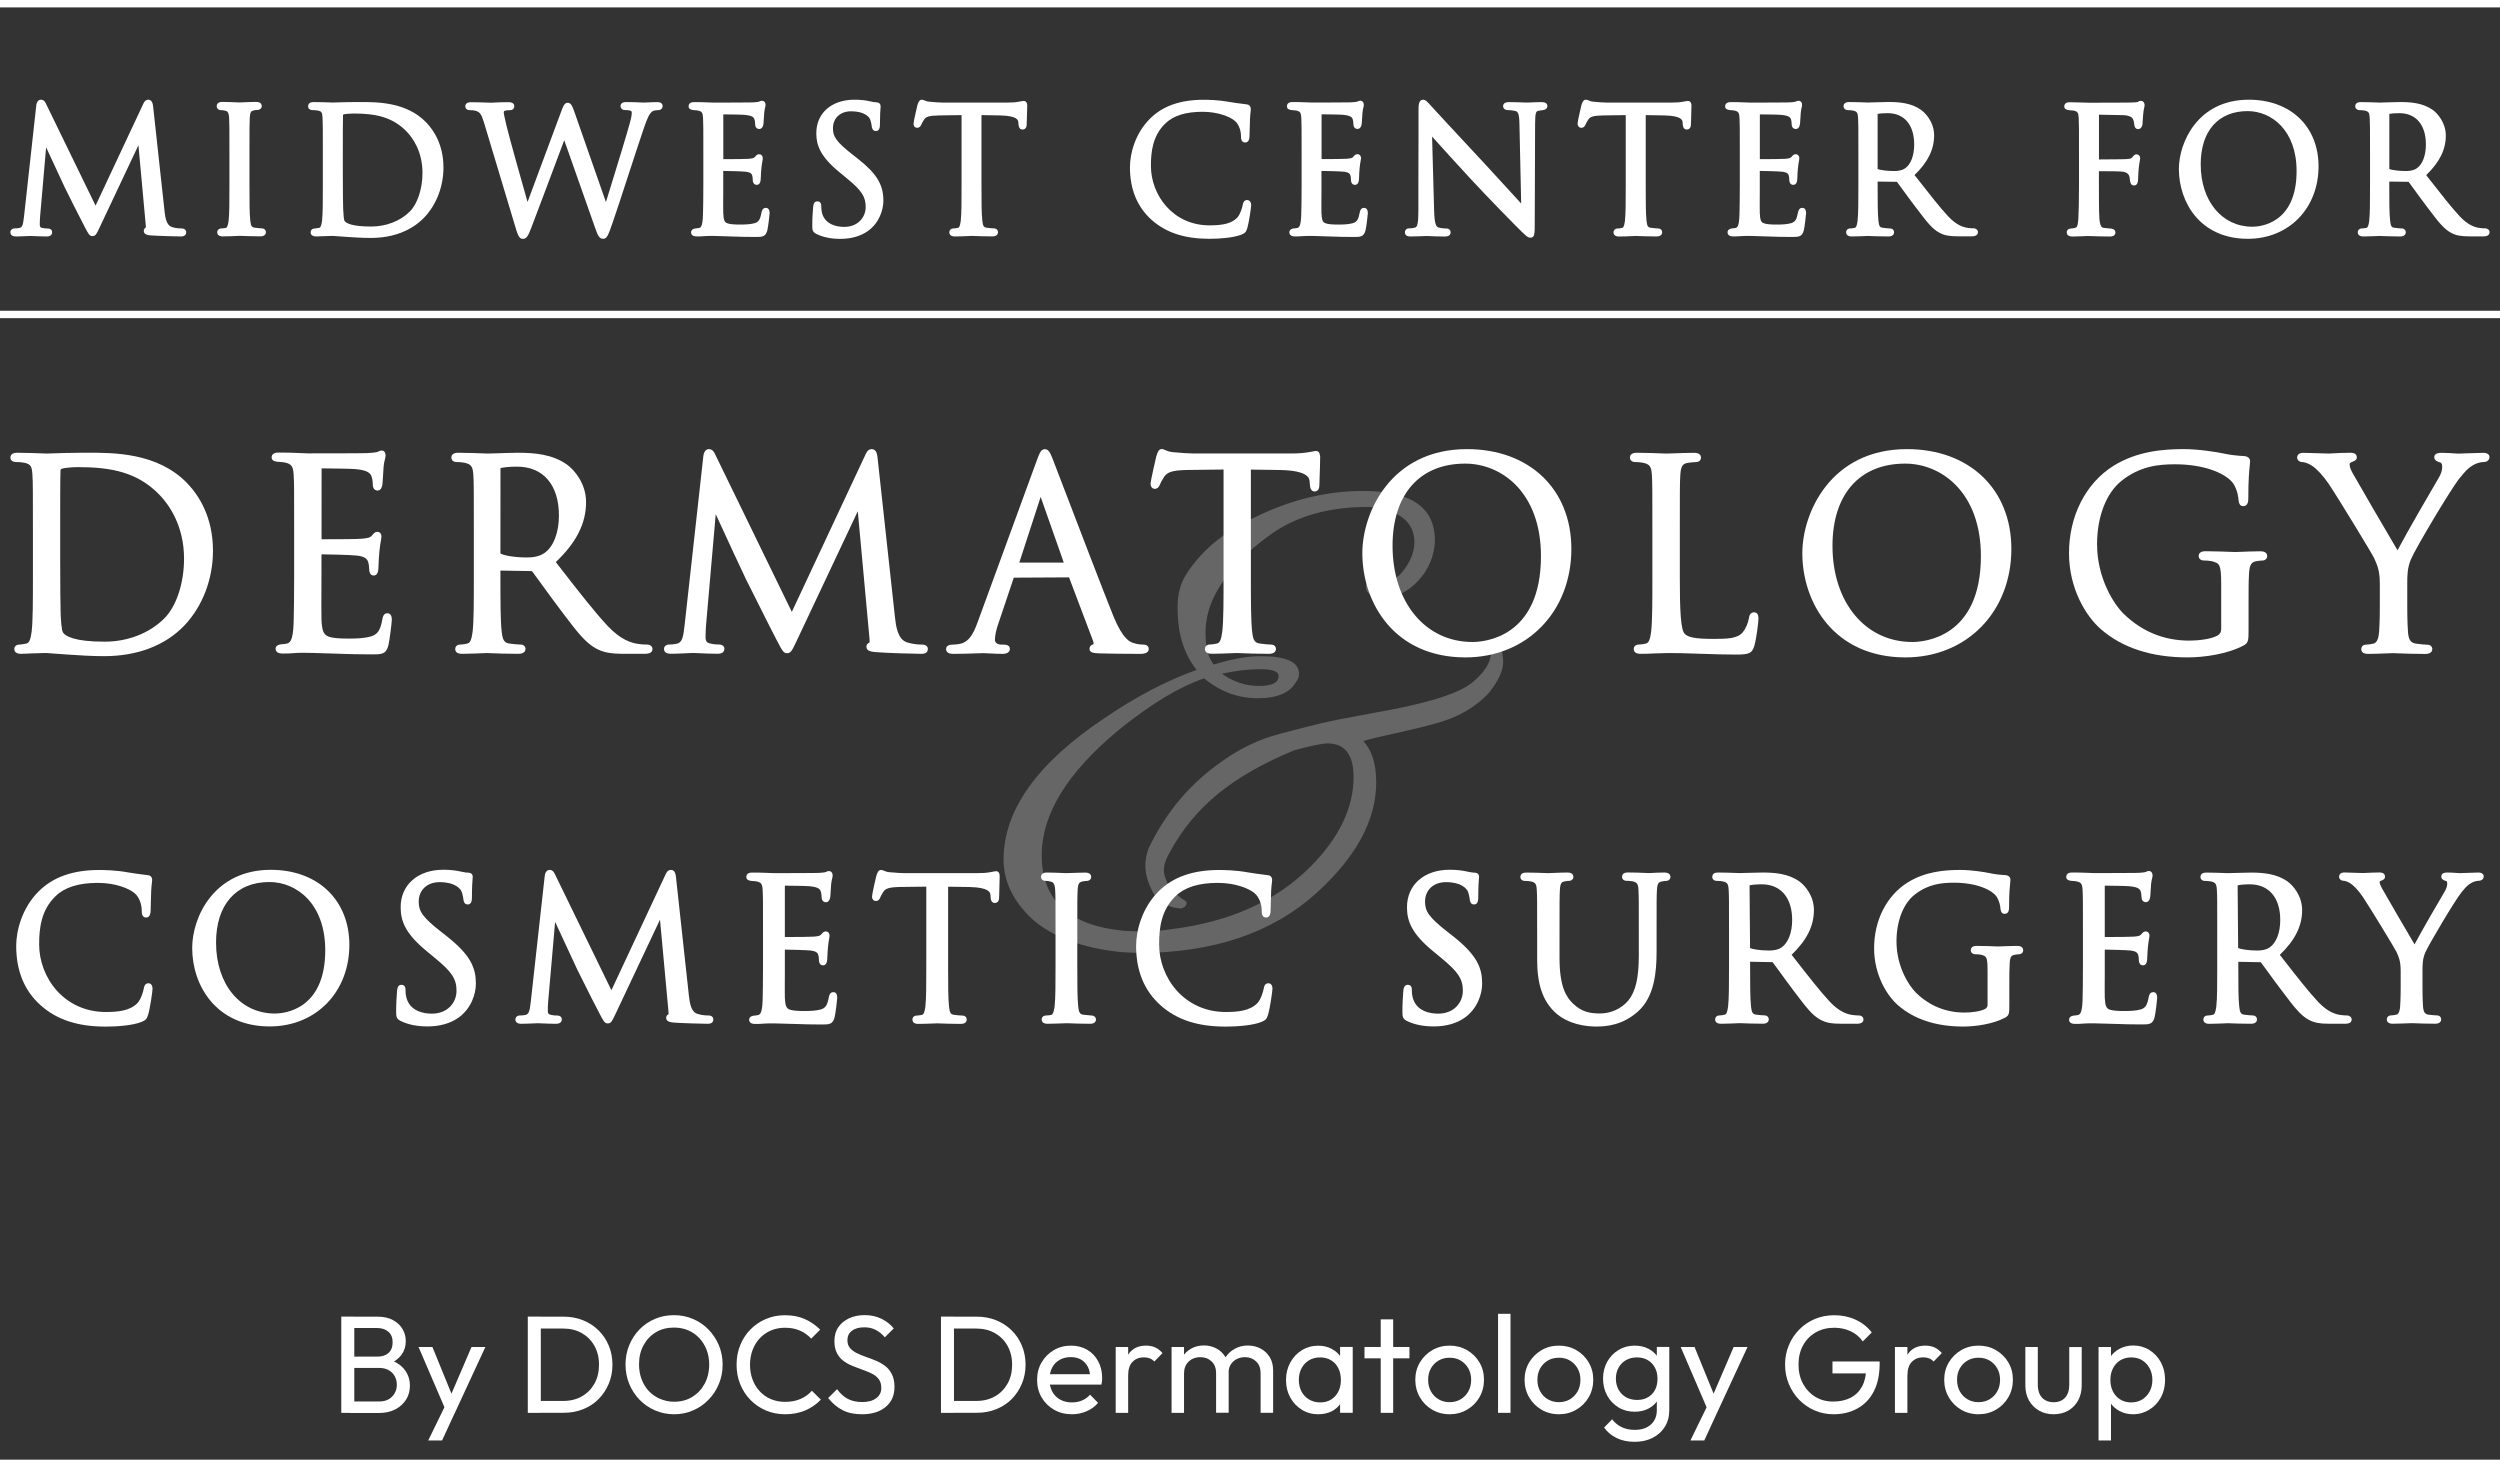 <?xml version="1.0" encoding="utf-8"?>
<!-- Generator: Adobe Illustrator 28.0.0, SVG Export Plug-In . SVG Version: 6.00 Build 0)  -->
<svg version="1.1" id="Layer_1" xmlns="http://www.w3.org/2000/svg" xmlns:xlink="http://www.w3.org/1999/xlink" x="0px" y="0px"
	 viewBox="0 0 405.46 236.74" style="enable-background:new 0 0 405.46 236.74;" xml:space="preserve">
<rect x="0" y="0" width="405.46" height="236.74" fill="#333333" stroke="none"/>
<style type="text/css">
	.st0{fill:#FFFFFF;}
	.st1{opacity:0.25;fill:#FFFFFF;}
	.st2{fill:#AEAEB0;}
	.st3{fill:#38393D;}
	.st4{opacity:0.25;fill:#737477;}
</style>
<g>
	<g>
		<g>
			<g>
				<path class="st0" d="M55.35,229.14v-15.61h2.11v15.61H55.35z M56.77,229.14v-1.84h4.72c0.9,0,1.6-0.27,2.11-0.8
					c0.51-0.53,0.76-1.17,0.76-1.92c0-0.51-0.11-0.97-0.34-1.38c-0.22-0.41-0.55-0.74-0.98-0.98c-0.43-0.24-0.93-0.36-1.5-0.36
					h-4.79v-1.84h4.48c0.75,0,1.35-0.2,1.79-0.6c0.44-0.4,0.66-0.97,0.66-1.72c0-0.75-0.23-1.32-0.7-1.72s-1.08-0.6-1.84-0.6h-4.39
					v-1.84h4.43c1.02,0,1.87,0.18,2.55,0.55c0.68,0.37,1.2,0.85,1.55,1.45c0.35,0.6,0.53,1.26,0.53,1.98c0,0.84-0.23,1.58-0.69,2.2
					c-0.46,0.63-1.13,1.12-2.01,1.49l0.18-0.67c1,0.36,1.79,0.9,2.35,1.63c0.56,0.73,0.84,1.59,0.84,2.58c0,0.82-0.2,1.57-0.61,2.23
					s-0.99,1.19-1.74,1.59c-0.76,0.4-1.68,0.6-2.78,0.6H56.77z"/>
				<path class="st0" d="M72.51,229.23l-4.63-10.77h2.25l3.44,8.43h-0.72l3.62-8.43h2.25l-4.99,10.77H72.51z M69.45,233.62
					l3.15-6.46l1.12,2.07l-2.02,4.39H69.45z"/>
				<path class="st0" d="M85.6,229.14v-15.61h2.11v15.61H85.6z M87,229.14v-1.93h4.34c1.15,0,2.17-0.25,3.04-0.75
					c0.87-0.5,1.55-1.2,2.04-2.08s0.73-1.9,0.73-3.06c0-1.14-0.25-2.15-0.74-3.04c-0.49-0.88-1.18-1.57-2.05-2.07
					c-0.87-0.49-1.88-0.74-3.01-0.74h-4.32v-1.93h4.36c1.14,0,2.19,0.19,3.16,0.58c0.97,0.39,1.81,0.94,2.52,1.64
					s1.27,1.53,1.66,2.47c0.4,0.95,0.6,1.98,0.6,3.1c0,1.11-0.2,2.14-0.6,3.09c-0.4,0.95-0.95,1.78-1.65,2.49s-1.54,1.25-2.51,1.64
					c-0.97,0.39-2.01,0.58-3.14,0.58H87z"/>
				<path class="st0" d="M109.35,229.37c-1.11,0-2.14-0.21-3.1-0.62c-0.96-0.41-1.8-0.99-2.52-1.73c-0.72-0.74-1.28-1.6-1.68-2.58
					c-0.4-0.97-0.6-2.02-0.6-3.13c0-1.12,0.2-2.17,0.6-3.14c0.4-0.97,0.95-1.82,1.66-2.55c0.71-0.74,1.54-1.3,2.5-1.71
					c0.95-0.41,1.98-0.61,3.09-0.61c1.11,0,2.14,0.2,3.09,0.61c0.95,0.41,1.79,0.97,2.51,1.71c0.72,0.73,1.28,1.59,1.69,2.56
					c0.4,0.98,0.61,2.02,0.61,3.15c0,1.11-0.2,2.15-0.61,3.13c-0.41,0.98-0.96,1.83-1.68,2.56c-0.71,0.73-1.54,1.31-2.5,1.72
					C111.47,229.16,110.45,229.37,109.35,229.37z M109.31,227.34c1.12,0,2.11-0.26,2.96-0.78s1.52-1.23,2.01-2.14
					s0.74-1.95,0.74-3.12c0-0.87-0.14-1.67-0.43-2.4c-0.29-0.73-0.68-1.36-1.19-1.9c-0.51-0.54-1.11-0.96-1.8-1.25
					c-0.69-0.29-1.45-0.44-2.29-0.44c-1.11,0-2.09,0.25-2.94,0.76s-1.51,1.21-2,2.11c-0.49,0.9-0.73,1.93-0.73,3.1
					c0,0.87,0.14,1.68,0.42,2.42c0.28,0.74,0.67,1.38,1.17,1.91c0.5,0.53,1.1,0.95,1.8,1.25S108.48,227.34,109.31,227.34z"/>
				<path class="st0" d="M127.33,229.37c-1.12,0-2.17-0.21-3.13-0.62c-0.96-0.41-1.8-0.99-2.51-1.72c-0.71-0.73-1.26-1.59-1.65-2.56
					c-0.39-0.97-0.58-2.02-0.58-3.13c0-1.12,0.19-2.17,0.58-3.15c0.39-0.97,0.94-1.83,1.65-2.55c0.71-0.73,1.54-1.3,2.5-1.71
					c0.95-0.41,1.99-0.62,3.12-0.62c1.23,0,2.31,0.21,3.24,0.63s1.75,0.99,2.47,1.71l-1.46,1.46c-0.5-0.55-1.1-0.99-1.81-1.3
					c-0.71-0.32-1.53-0.47-2.44-0.47c-0.83,0-1.58,0.15-2.27,0.44c-0.69,0.29-1.29,0.71-1.8,1.25c-0.51,0.54-0.9,1.18-1.18,1.91
					c-0.28,0.74-0.42,1.54-0.42,2.41c0,0.87,0.14,1.67,0.42,2.41c0.28,0.74,0.67,1.37,1.18,1.91s1.11,0.96,1.8,1.25
					c0.69,0.29,1.45,0.44,2.27,0.44c0.97,0,1.82-0.16,2.54-0.48c0.72-0.32,1.33-0.76,1.82-1.32l1.46,1.44
					c-0.72,0.75-1.56,1.33-2.53,1.75C129.63,229.16,128.54,229.37,127.33,229.37z"/>
				<path class="st0" d="M139.79,229.37c-1.23,0-2.28-0.22-3.15-0.67c-0.87-0.45-1.64-1.1-2.32-1.96l1.44-1.44
					c0.5,0.69,1.06,1.21,1.71,1.56c0.64,0.35,1.44,0.53,2.38,0.53c0.93,0,1.68-0.2,2.24-0.61c0.56-0.41,0.84-0.96,0.84-1.67
					c0-0.58-0.13-1.06-0.4-1.42c-0.27-0.36-0.63-0.66-1.09-0.89c-0.46-0.23-0.96-0.44-1.5-0.63c-0.54-0.19-1.08-0.39-1.62-0.61
					c-0.54-0.22-1.03-0.49-1.48-0.81c-0.45-0.32-0.81-0.75-1.09-1.27c-0.28-0.52-0.42-1.18-0.42-1.98c0-0.88,0.21-1.64,0.64-2.26
					c0.43-0.62,1.01-1.1,1.75-1.44c0.74-0.34,1.58-0.51,2.51-0.51c1.02,0,1.93,0.2,2.74,0.6s1.47,0.92,1.98,1.56l-1.44,1.44
					c-0.47-0.54-0.96-0.94-1.5-1.21c-0.53-0.27-1.14-0.41-1.83-0.41c-0.84,0-1.51,0.18-2,0.55c-0.49,0.37-0.74,0.88-0.74,1.54
					c0,0.53,0.14,0.95,0.42,1.27c0.28,0.32,0.64,0.6,1.09,0.82c0.45,0.22,0.95,0.43,1.5,0.62c0.55,0.19,1.09,0.39,1.63,0.62
					c0.54,0.22,1.03,0.51,1.48,0.85c0.45,0.34,0.81,0.79,1.09,1.34c0.28,0.55,0.42,1.23,0.42,2.06c0,1.38-0.48,2.46-1.43,3.24
					C142.69,228.98,141.41,229.37,139.79,229.37z"/>
				<path class="st0" d="M152.61,229.14v-15.61h2.11v15.61H152.61z M154,229.14v-1.93h4.34c1.15,0,2.17-0.25,3.04-0.75
					c0.87-0.5,1.55-1.2,2.04-2.08s0.73-1.9,0.73-3.06c0-1.14-0.25-2.15-0.74-3.04c-0.49-0.88-1.18-1.57-2.05-2.07
					c-0.87-0.49-1.88-0.74-3.01-0.74h-4.32v-1.93h4.36c1.14,0,2.19,0.19,3.16,0.58c0.97,0.39,1.81,0.94,2.52,1.64
					s1.27,1.53,1.66,2.47c0.4,0.95,0.6,1.98,0.6,3.1c0,1.11-0.2,2.14-0.6,3.09c-0.4,0.95-0.95,1.78-1.65,2.49s-1.54,1.25-2.51,1.64
					c-0.97,0.39-2.01,0.58-3.14,0.58H154z"/>
				<path class="st0" d="M173.84,229.37c-1.06,0-2.02-0.24-2.88-0.73c-0.85-0.49-1.53-1.15-2.02-1.99
					c-0.49-0.84-0.74-1.79-0.74-2.86c0-1.05,0.24-1.99,0.73-2.83s1.15-1.5,1.98-1.99s1.77-0.73,2.8-0.73c0.99,0,1.86,0.23,2.62,0.67
					c0.76,0.45,1.35,1.07,1.78,1.87s0.64,1.69,0.64,2.7c0,0.15-0.01,0.31-0.02,0.48c-0.02,0.17-0.05,0.37-0.09,0.6h-9.02v-1.69h7.94
					l-0.74,0.65c0-0.72-0.13-1.33-0.38-1.83c-0.26-0.5-0.62-0.89-1.08-1.17c-0.46-0.28-1.03-0.42-1.69-0.42
					c-0.69,0-1.3,0.15-1.82,0.45c-0.53,0.3-0.93,0.72-1.21,1.26c-0.28,0.54-0.43,1.18-0.43,1.91c0,0.75,0.15,1.41,0.45,1.97
					c0.3,0.56,0.73,1,1.28,1.3c0.55,0.31,1.19,0.46,1.91,0.46c0.6,0,1.15-0.11,1.65-0.32s0.93-0.52,1.29-0.94l1.3,1.33
					c-0.51,0.6-1.14,1.06-1.88,1.37C175.47,229.21,174.68,229.37,173.84,229.37z"/>
				<path class="st0" d="M180.95,229.14v-10.68h2.02v10.68H180.95z M182.97,223.05l-0.76-0.34c0-1.36,0.31-2.45,0.94-3.26
					c0.63-0.81,1.54-1.21,2.72-1.21c0.54,0,1.03,0.09,1.46,0.28c0.43,0.19,0.84,0.5,1.21,0.93l-1.33,1.37
					c-0.22-0.24-0.47-0.41-0.74-0.52c-0.27-0.1-0.58-0.16-0.94-0.16c-0.75,0-1.36,0.24-1.84,0.72
					C183.21,221.34,182.97,222.07,182.97,223.05z"/>
				<path class="st0" d="M190.01,229.14v-10.68h2.02v10.68H190.01z M197.23,229.14v-6.46c0-0.79-0.24-1.42-0.73-1.88
					c-0.49-0.46-1.1-0.69-1.83-0.69c-0.5,0-0.94,0.11-1.33,0.31c-0.39,0.21-0.71,0.5-0.94,0.88s-0.36,0.82-0.36,1.35l-0.83-0.41
					c0-0.81,0.18-1.51,0.53-2.11c0.35-0.6,0.84-1.07,1.45-1.41c0.61-0.34,1.3-0.51,2.07-0.51c0.75,0,1.43,0.17,2.04,0.5
					s1.09,0.79,1.44,1.39s0.53,1.31,0.53,2.14v6.88H197.23z M204.45,229.14v-6.46c0-0.79-0.24-1.42-0.73-1.88
					c-0.49-0.46-1.09-0.69-1.81-0.69c-0.5,0-0.94,0.11-1.34,0.31c-0.4,0.21-0.72,0.5-0.96,0.88c-0.24,0.38-0.36,0.82-0.36,1.35
					l-1.15-0.41c0.04-0.82,0.27-1.53,0.66-2.12c0.4-0.59,0.91-1.06,1.54-1.39c0.63-0.34,1.32-0.51,2.07-0.51
					c0.78,0,1.48,0.17,2.09,0.5c0.61,0.33,1.11,0.79,1.47,1.39c0.37,0.6,0.55,1.32,0.55,2.16v6.86H204.45z"/>
				<path class="st0" d="M213.79,229.37c-0.97,0-1.86-0.24-2.65-0.73c-0.79-0.49-1.42-1.15-1.88-1.99
					c-0.46-0.84-0.69-1.78-0.69-2.83c0-1.05,0.23-1.99,0.69-2.83s1.08-1.51,1.87-2c0.79-0.49,1.68-0.74,2.67-0.74
					c0.81,0,1.53,0.17,2.17,0.51c0.64,0.34,1.15,0.8,1.54,1.39c0.39,0.59,0.61,1.28,0.65,2.06v3.22c-0.04,0.76-0.26,1.45-0.64,2.05
					s-0.89,1.07-1.53,1.41C215.34,229.2,214.61,229.37,213.79,229.37z M214.12,227.45c1,0,1.81-0.34,2.43-1.02
					c0.61-0.68,0.92-1.56,0.92-2.62c0-0.73-0.14-1.38-0.42-1.92c-0.28-0.55-0.67-0.97-1.18-1.28c-0.51-0.31-1.1-0.46-1.78-0.46
					s-1.27,0.16-1.79,0.47c-0.52,0.31-0.92,0.75-1.21,1.29c-0.29,0.55-0.44,1.17-0.44,1.88c0,0.72,0.15,1.35,0.44,1.9
					c0.29,0.55,0.7,0.98,1.23,1.29C212.85,227.3,213.45,227.45,214.12,227.45z M217.34,229.14v-2.88l0.38-2.61l-0.38-2.59v-2.61
					h2.05v10.68H217.34z"/>
				<path class="st0" d="M221.3,220.3v-1.84h7.29v1.84H221.3z M223.93,229.14v-15.16h2.02v15.16H223.93z"/>
				<path class="st0" d="M235.11,229.37c-1.05,0-1.99-0.25-2.83-0.74c-0.84-0.49-1.51-1.17-2-2.01c-0.49-0.85-0.74-1.8-0.74-2.85
					c0-1.03,0.25-1.97,0.74-2.8c0.5-0.83,1.16-1.5,2-1.99c0.84-0.49,1.78-0.74,2.83-0.74c1.03,0,1.98,0.24,2.82,0.73
					s1.52,1.15,2.01,1.99c0.5,0.84,0.74,1.78,0.74,2.81c0,1.05-0.25,2-0.74,2.85c-0.49,0.85-1.17,1.52-2.01,2.01
					C237.08,229.12,236.14,229.37,235.11,229.37z M235.11,227.41c0.67,0,1.27-0.16,1.8-0.47c0.52-0.32,0.94-0.75,1.24-1.29
					c0.3-0.55,0.45-1.17,0.45-1.88c0-0.69-0.15-1.3-0.46-1.84c-0.31-0.54-0.72-0.96-1.24-1.27c-0.52-0.31-1.11-0.46-1.79-0.46
					s-1.27,0.15-1.8,0.46c-0.52,0.31-0.94,0.73-1.24,1.27c-0.3,0.54-0.45,1.15-0.45,1.84c0,0.71,0.15,1.33,0.45,1.88
					c0.3,0.55,0.71,0.98,1.24,1.29C233.83,227.25,234.43,227.41,235.11,227.41z"/>
				<path class="st0" d="M242.96,229.14v-16.06h2.02v16.06H242.96z"/>
				<path class="st0" d="M252.83,229.37c-1.05,0-1.99-0.25-2.83-0.74c-0.84-0.49-1.51-1.17-2-2.01c-0.49-0.85-0.74-1.8-0.74-2.85
					c0-1.03,0.25-1.97,0.74-2.8c0.5-0.83,1.16-1.5,2-1.99c0.84-0.49,1.78-0.74,2.83-0.74c1.03,0,1.98,0.24,2.82,0.73
					s1.52,1.15,2.01,1.99c0.5,0.84,0.74,1.78,0.74,2.81c0,1.05-0.25,2-0.74,2.85c-0.49,0.85-1.17,1.52-2.01,2.01
					C254.81,229.12,253.87,229.37,252.83,229.37z M252.83,227.41c0.67,0,1.27-0.16,1.8-0.47c0.52-0.32,0.94-0.75,1.24-1.29
					c0.3-0.55,0.45-1.17,0.45-1.88c0-0.69-0.15-1.3-0.46-1.84c-0.31-0.54-0.72-0.96-1.24-1.27c-0.52-0.31-1.11-0.46-1.79-0.46
					s-1.27,0.15-1.8,0.46c-0.52,0.31-0.94,0.73-1.24,1.27c-0.3,0.54-0.45,1.15-0.45,1.84c0,0.71,0.15,1.33,0.45,1.88
					c0.3,0.55,0.71,0.98,1.24,1.29C251.56,227.25,252.16,227.41,252.83,227.41z"/>
				<path class="st0" d="M265.11,228.96c-0.98,0-1.85-0.23-2.62-0.7s-1.38-1.11-1.83-1.92c-0.45-0.82-0.67-1.74-0.67-2.75
					s0.23-1.93,0.67-2.73c0.45-0.8,1.06-1.44,1.83-1.91c0.77-0.47,1.65-0.71,2.62-0.71c0.84,0,1.58,0.17,2.23,0.5
					c0.65,0.33,1.16,0.79,1.54,1.38c0.38,0.59,0.59,1.29,0.62,2.08v2.83c-0.04,0.78-0.26,1.47-0.64,2.06
					c-0.38,0.59-0.9,1.05-1.54,1.38S265.94,228.96,265.11,228.96z M265.11,233.84c-1.09,0-2.07-0.2-2.91-0.61
					c-0.85-0.41-1.53-0.97-2.04-1.71l1.3-1.33c0.43,0.55,0.95,0.98,1.55,1.27c0.6,0.29,1.31,0.44,2.14,0.44
					c1.09,0,1.96-0.29,2.6-0.87c0.64-0.58,0.96-1.35,0.96-2.33v-2.65l0.36-2.41l-0.36-2.38v-2.81h2.02v10.26
					c0,1.02-0.24,1.91-0.71,2.68c-0.47,0.76-1.13,1.36-1.98,1.8C267.2,233.62,266.22,233.84,265.11,233.84z M265.52,227.05
					c0.66,0,1.24-0.14,1.74-0.43c0.5-0.28,0.89-0.69,1.16-1.2c0.27-0.52,0.4-1.12,0.4-1.81s-0.14-1.29-0.42-1.81
					c-0.28-0.52-0.66-0.92-1.16-1.21c-0.49-0.29-1.08-0.44-1.75-0.44s-1.27,0.15-1.78,0.44c-0.51,0.29-0.91,0.7-1.2,1.21
					c-0.29,0.52-0.44,1.11-0.44,1.79s0.15,1.27,0.44,1.8c0.29,0.52,0.7,0.93,1.21,1.23C264.25,226.9,264.84,227.05,265.52,227.05z"
					/>
				<path class="st0" d="M277.21,229.23l-4.63-10.77h2.25l3.44,8.43h-0.72l3.62-8.43h2.25l-4.99,10.77H277.21z M274.16,233.62
					l3.15-6.46l1.12,2.07l-2.02,4.39H274.16z"/>
				<path class="st0" d="M297.37,229.37c-1.09,0-2.12-0.21-3.07-0.62c-0.95-0.41-1.78-0.99-2.5-1.72c-0.71-0.73-1.27-1.59-1.68-2.56
					c-0.4-0.97-0.61-2.02-0.61-3.15c0-1.12,0.2-2.17,0.61-3.14c0.4-0.97,0.97-1.82,1.69-2.55c0.72-0.74,1.56-1.3,2.53-1.71
					s2.02-0.61,3.16-0.61c1.24,0,2.39,0.24,3.44,0.72c1.05,0.48,1.93,1.17,2.63,2.07l-1.46,1.46c-0.49-0.72-1.15-1.27-1.96-1.65
					c-0.81-0.38-1.69-0.57-2.65-0.57c-1.14,0-2.15,0.25-3.03,0.76c-0.88,0.51-1.56,1.21-2.05,2.11c-0.49,0.9-0.73,1.93-0.73,3.1
					c0,1.18,0.25,2.23,0.74,3.13c0.5,0.9,1.16,1.6,2,2.11s1.8,0.76,2.88,0.76c1.09,0,2.04-0.21,2.85-0.63
					c0.8-0.42,1.42-1.04,1.86-1.86c0.43-0.82,0.65-1.82,0.65-3l1.28,0.92h-6.75v-1.93h7.65v0.31c0,1.82-0.32,3.33-0.96,4.56
					c-0.64,1.22-1.52,2.14-2.65,2.75C300.11,229.06,298.82,229.37,297.37,229.37z"/>
				<path class="st0" d="M307.33,229.14v-10.68h2.02v10.68H307.33z M309.36,223.05l-0.76-0.34c0-1.36,0.31-2.45,0.94-3.26
					c0.63-0.81,1.54-1.21,2.72-1.21c0.54,0,1.03,0.09,1.46,0.28c0.43,0.19,0.84,0.5,1.21,0.93l-1.33,1.37
					c-0.22-0.24-0.47-0.41-0.74-0.52c-0.27-0.1-0.58-0.16-0.94-0.16c-0.75,0-1.36,0.24-1.84,0.72
					C309.6,221.34,309.36,222.07,309.36,223.05z"/>
				<path class="st0" d="M320.89,229.37c-1.05,0-1.99-0.25-2.83-0.74c-0.84-0.49-1.51-1.17-2-2.01c-0.49-0.85-0.74-1.8-0.74-2.85
					c0-1.03,0.25-1.97,0.74-2.8c0.5-0.83,1.16-1.5,2-1.99c0.84-0.49,1.78-0.74,2.83-0.74c1.03,0,1.98,0.24,2.82,0.73
					s1.52,1.15,2.01,1.99c0.5,0.84,0.74,1.78,0.74,2.81c0,1.05-0.25,2-0.74,2.85c-0.49,0.85-1.17,1.52-2.01,2.01
					C322.87,229.12,321.93,229.37,320.89,229.37z M320.89,227.41c0.67,0,1.27-0.16,1.8-0.47c0.52-0.32,0.94-0.75,1.24-1.29
					c0.3-0.55,0.45-1.17,0.45-1.88c0-0.69-0.15-1.3-0.46-1.84c-0.31-0.54-0.72-0.96-1.24-1.27c-0.52-0.31-1.11-0.46-1.79-0.46
					s-1.27,0.15-1.8,0.46c-0.52,0.31-0.94,0.73-1.24,1.27c-0.3,0.54-0.45,1.15-0.45,1.84c0,0.71,0.15,1.33,0.45,1.88
					c0.3,0.55,0.71,0.98,1.24,1.29C319.62,227.25,320.22,227.41,320.89,227.41z"/>
				<path class="st0" d="M333.06,229.37c-0.89,0-1.68-0.2-2.37-0.6s-1.24-0.95-1.63-1.65c-0.39-0.7-0.58-1.52-0.58-2.45v-6.21h2.02
					v6.12c0,0.58,0.1,1.09,0.3,1.52c0.2,0.43,0.5,0.75,0.89,0.98c0.39,0.22,0.85,0.34,1.37,0.34c0.79,0,1.42-0.25,1.87-0.75
					c0.45-0.5,0.67-1.2,0.67-2.08v-6.12h2.02v6.21c0,0.93-0.2,1.75-0.58,2.45c-0.39,0.71-0.93,1.26-1.61,1.65
					C334.75,229.17,333.96,229.37,333.06,229.37z"/>
				<path class="st0" d="M340.35,233.62v-15.16h2.02v2.81l-0.38,2.59l0.38,2.61v7.15H340.35z M345.97,229.37
					c-0.81,0-1.54-0.17-2.19-0.51c-0.65-0.34-1.17-0.81-1.56-1.41c-0.39-0.6-0.61-1.28-0.65-2.05v-3.22
					c0.04-0.78,0.27-1.47,0.66-2.06c0.4-0.59,0.92-1.06,1.57-1.39c0.65-0.34,1.38-0.51,2.17-0.51c0.97,0,1.86,0.25,2.64,0.74
					c0.79,0.5,1.41,1.16,1.86,2s0.67,1.79,0.67,2.83c0,1.05-0.22,2-0.67,2.83c-0.45,0.84-1.07,1.5-1.86,1.99
					S346.95,229.37,345.97,229.37z M345.64,227.45c0.67,0,1.27-0.16,1.78-0.47c0.51-0.32,0.91-0.75,1.21-1.29
					c0.3-0.55,0.45-1.18,0.45-1.9c0-0.7-0.15-1.33-0.45-1.89c-0.3-0.55-0.71-0.99-1.21-1.29c-0.51-0.31-1.09-0.46-1.75-0.46
					c-0.67,0-1.27,0.15-1.78,0.46c-0.51,0.31-0.91,0.74-1.19,1.29c-0.29,0.55-0.43,1.19-0.43,1.91c0,0.71,0.14,1.33,0.42,1.88
					c0.28,0.55,0.67,0.98,1.19,1.29C344.39,227.3,344.98,227.45,345.64,227.45z"/>
			</g>
		</g>
	</g>
	<g>
		<g>
			<rect class="st0" width="405.46" height="1.2"/>
			<path class="st1" d="M242.9,104.06c-0.37-0.33-0.7-0.45-1-0.37c-0.3,0.08-0.39,0.37-0.28,0.87c0.11,0.5,0.17,0.95,0.17,1.36
				c0,1.49-0.98,3.06-2.93,4.71c-1.96,1.66-6.36,3.14-13.23,4.47c-0.44,0.08-2.12,0.39-5.04,0.93c-2.92,0.54-4.98,0.95-6.2,1.24
				c-1.22,0.29-3.49,0.87-6.81,1.74c-3.32,0.87-6.42,2.34-9.3,4.4c-5.26,3.63-9.23,8.37-11.99,14.16c-0.86,2.35-0.61,4.26,0.25,6.23
				c0.57,1.31,1.09,2.07,1.62,2.33l0,0c0.94,0.8,2.37,1.17,3.38,1.21c0.46-0.12,0.75-0.34,0.87-0.65c0.12-0.31-0.03-0.57-0.45-0.77
				c-0.29-0.14-0.96-0.72-1.45-1.15c-0.01-0.01-0.01-0.02-0.02-0.03c-0.56-0.53-0.95-1.05-1.18-1.57c-0.68-1.56-0.89-2.53,0.29-4.74
				c4.17-7.79,10.46-12.64,20.3-16.75c2.73-0.74,4.54-1.11,5.42-1.11c2.8,0,4.21,1.82,4.21,5.46c0,4.96-2.32,9.8-6.97,14.51
				c-5.61,5.63-13.17,9.01-22.69,10.17c-1.62,0.25-3.25,0.37-4.87,0.37l-2.66-0.12c-8.93-0.83-13.39-4.92-13.39-12.28
				c0-6.61,4.13-13.36,12.4-20.22c5.31-4.3,9.96-7.11,13.95-8.44c2.58,2.15,5.48,3.22,8.69,3.22c3.21,0,5.29-0.91,6.25-2.73
				c0.3-0.33,0.44-0.74,0.44-1.24c0-1.9-2.07-2.85-6.2-2.85c-2.21,0-4.76,0.46-7.64,1.36c-0.89-1.16-1.33-2.85-1.33-5.09
				c0-2.23,0.55-4.38,1.66-6.45c1.92-3.55,4.94-6.78,9.08-9.68c4.13-2.89,9.3-4.34,15.5-4.34c1.33,0,2.73,0.29,4.21,0.87
				c2.29,0.99,3.43,2.61,3.43,4.84c0,1.41-0.5,2.81-1.49,4.22c-1,1.41-2.01,2.11-3.05,2.11l-1.88-0.37c-0.96,0-1.44,0.41-1.44,1.24
				c0,1.16,0.99,1.73,2.99,1.73c1.99,0,3.82-0.89,5.48-2.67c1.66-1.78,2.56-3.87,2.71-6.26c0.15-5.54-3.73-8.31-11.62-8.31
				c-5.98,0-11.88,1.45-17.71,4.34c-4.94,2.32-8.63,5.42-11.07,9.3c-0.89,1.41-1.33,3.19-1.33,5.33c0,4.14,1.03,7.49,3.1,10.05
				c-4.87,1.74-9.85,4.34-14.94,7.82c-10.92,7.28-16.38,14.93-16.38,22.95c0,3.47,1.51,6.66,4.54,9.55
				c3.32,2.98,8.19,4.8,14.61,5.46l2.77,0.13c12.03,0,21.62-3.22,28.78-9.68c6.49-5.87,9.74-11.87,9.74-17.99
				c0-2.98-0.7-5.21-2.1-6.7c1.11-0.33,2.89-0.76,5.37-1.3c2.47-0.54,4.44-1.01,5.92-1.43c3.91-0.99,6.97-2.73,9.19-5.21
				c1.48-1.9,2.21-3.51,2.21-4.84C243.79,106.09,243.5,104.97,242.9,104.06z M204.44,108.53c1.95,0,2.93,0.37,2.93,1.11
				c0,1.08-1.07,1.61-3.21,1.61c-2.14,0-4.13-0.66-5.98-1.98C200.4,108.77,202.49,108.53,204.44,108.53z"/>
			<g>
				<path class="st0" d="M2.61,38.35c0.48,0,1.19-0.03,1.72-0.06c0.29-0.01,0.52-0.02,0.61-0.02c0.07,0,0.25,0.01,0.5,0.02
					c0.56,0.02,1.45,0.06,2.15,0.06c0.79,0,0.87-0.49,0.87-0.7c0-0.29-0.23-0.59-0.73-0.59c-0.15,0-0.47,0-0.9-0.1
					c-0.24-0.05-0.38-0.11-0.38-0.55c0-0.43,0.02-0.78,0.05-1.26l0.98-11.26c1.04,2.27,2.81,6.08,3.02,6.5
					c0.42,0.85,2.55,5.13,3.28,6.49c0.59,1.12,0.75,1.41,1.21,1.41c0.51,0,0.67-0.33,1.13-1.32l6.33-13.42l1.17,12.76
					c0.01,0.13,0.05,0.43,0.04,0.58c-0.16,0.08-0.34,0.24-0.34,0.56c0,0.63,0.72,0.69,1.19,0.73c1.04,0.08,4.22,0.17,4.82,0.17
					c0.72,0,0.87-0.37,0.87-0.68c0-0.06-0.02-0.62-0.76-0.62c-0.25,0-0.84,0-1.57-0.23c-0.85-0.28-1.06-1.46-1.18-2.54l-1.85-16.96
					c-0.04-0.37-0.13-1.15-0.79-1.15c-0.51,0-0.73,0.48-0.83,0.71L15.5,33.35l-8.03-16.5c-0.09-0.2-0.31-0.68-0.83-0.68
					c-0.33,0-0.7,0.25-0.76,0.96L3.9,35.07l-0.03,0.22c-0.13,1.13-0.24,1.59-0.72,1.68c-0.37,0.07-0.52,0.07-0.74,0.07
					c-0.42,0-0.73,0.26-0.73,0.62C1.69,37.98,1.85,38.35,2.61,38.35z"/>
				<path class="st0" d="M35.82,17.86c0.19,0,0.49,0.03,0.75,0.1c0.27,0.06,0.53,0.2,0.59,1.13c0.05,0.87,0.05,1.64,0.05,5.93v4.86
					c0,2.58,0,4.8-0.13,5.93c-0.11,0.78-0.25,1.12-0.47,1.16c-0.22,0.05-0.49,0.07-0.62,0.07c-0.74,0-0.76,0.56-0.76,0.62
					c0,0.25,0.12,0.68,0.9,0.68c0.59,0,1.65-0.04,2.26-0.07c0.24-0.01,0.4-0.02,0.45-0.02l0.32,0.01c0.61,0.02,1.93,0.07,3.1,0.07
					c0.81,0,0.87-0.52,0.87-0.68c0-0.23-0.16-0.62-0.78-0.62c-0.13,0-0.66-0.05-1.07-0.11c-0.41-0.05-0.59-0.22-0.69-1.12
					c-0.13-1.14-0.13-3.36-0.13-5.94v-4.86c0-4.29,0-5.07,0.05-5.94c0.05-0.94,0.25-1.08,0.72-1.17c0.25-0.04,0.38-0.06,0.54-0.06
					c0.39,0,0.68-0.27,0.68-0.62c0-0.25-0.12-0.68-0.9-0.68c-0.59,0-1.65,0.04-2.26,0.07c-0.24,0.01-0.4,0.02-0.45,0.02
					c-0.04,0-0.2-0.01-0.42-0.02c-0.61-0.02-1.71-0.07-2.37-0.07c-0.81,0-0.9,0.47-0.9,0.68C35.15,17.59,35.44,17.86,35.82,17.86z"
					/>
				<path class="st0" d="M50.72,17.86c0.24,0,0.67,0.03,0.84,0.07c0.6,0.13,0.69,0.28,0.75,1.16c0.05,0.87,0.05,1.64,0.05,5.93v4.86
					c0,2.58,0,4.8-0.13,5.93c-0.11,0.79-0.23,1.09-0.45,1.14c-0.23,0.05-0.43,0.08-0.67,0.1c-0.51,0-0.73,0.31-0.73,0.62
					c0,0.25,0.12,0.68,0.9,0.68c0.2,0,0.45-0.01,0.71-0.03c0.29-0.01,0.6-0.03,0.91-0.03c0.57-0.03,1.03-0.03,1.08-0.03
					c0.07,0,0.33,0.02,0.72,0.05c0.4,0.03,0.94,0.07,1.54,0.11c1.07,0.08,2.62,0.17,3.87,0.17c3.61,0,6.62-1.15,8.7-3.32
					c1.98-2.08,3.11-5.03,3.11-8.1c0-3.65-1.53-6-2.81-7.33c-3.22-3.33-8.02-3.3-10.87-3.29l-0.52,0c-1.15,0-2.34,0.04-3.08,0.06
					c-0.32,0.01-0.55,0.02-0.65,0.02c-0.04,0-0.16-0.01-0.35-0.01c-0.61-0.02-1.83-0.07-2.77-0.07c-0.78,0-0.9,0.42-0.9,0.68
					C49.96,17.52,50.16,17.86,50.72,17.86z M60.2,36.74c-3.21,0-4.09-0.57-4.32-0.91c-0.1-0.16-0.17-0.79-0.22-1.86
					c-0.03-0.52-0.06-3.1-0.06-5.97v-3.42c0-2.08,0-4.94,0.03-5.88c0-0.09,0.01-0.12,0.07-0.14c0.16-0.06,1-0.15,1.6-0.15
					c3.52,0,6.35,0.51,8.7,2.98c0.94,0.99,2.52,3.17,2.52,6.65c0,2.58-0.81,5.04-2.07,6.28C64.9,35.86,62.62,36.74,60.2,36.74z"/>
				<path class="st0" d="M76.17,17.86c0.25,0,0.83,0.04,1.08,0.14c0.53,0.2,0.82,0.45,1.24,1.86l4.92,16.37
					c0.55,1.88,0.74,2.51,1.4,2.51c0.64,0,0.91-0.64,1.34-1.76c0.89-2.3,3.98-10.55,5.36-14.24l5.02,14.25
					c0.39,1.08,0.63,1.74,1.26,1.74c0.65,0,0.81-0.46,1.59-2.68c0.54-1.54,1.48-4.44,2.48-7.5c0.98-3.01,2-6.12,2.6-7.88
					c0.48-1.39,0.9-2.47,1.52-2.7c0.22-0.08,0.67-0.11,0.78-0.11c0.41,0,0.71-0.28,0.71-0.68c0-0.1-0.04-0.62-0.84-0.62
					c-0.59,0-1.33,0.04-1.81,0.06c-0.46,0.02-0.47,0.02-0.85,0c-0.52-0.02-1.39-0.07-2.4-0.07c-0.81,0-0.93,0.41-0.93,0.65
					c0,0.36,0.31,0.65,0.7,0.65c1.12,0,1.12,0.25,1.12,0.37c0,0.32-0.02,0.66-0.29,1.65c-0.63,2.3-1.93,6.51-2.97,9.89
					c-0.35,1.12-0.67,2.16-0.93,3.01L93.2,18.27c-0.35-1-0.57-1.6-1.12-1.6c-0.52,0-0.71,0.45-1.12,1.57l-5.4,14.52
					c-0.92-3.23-3-10.62-3.34-12.08l-0.18-0.76c-0.17-0.74-0.34-1.45-0.34-1.67c0-0.2,0.11-0.25,0.11-0.26
					c0.24-0.12,0.71-0.12,0.87-0.12c0.54,0,0.73-0.35,0.73-0.65c0-0.24-0.12-0.65-0.95-0.65c-0.98,0-1.87,0.04-2.4,0.07
					c-0.21,0.01-0.37,0.02-0.44,0.02c-0.09,0-0.3-0.01-0.59-0.02c-0.65-0.02-1.68-0.06-2.67-0.06c-0.83,0-0.9,0.5-0.9,0.65
					C75.47,17.51,75.65,17.86,76.17,17.86z"/>
				<path class="st0" d="M112.43,17.85c0.1,0.01,0.21,0.02,0.33,0.03c0.15,0.01,0.33,0.02,0.43,0.05c0.64,0.14,0.78,0.33,0.83,1.16
					c0.05,0.87,0.05,1.64,0.05,5.93v4.86c0,2.45-0.03,3.86-0.06,4.93c-0.05,2.03-0.4,2.11-0.66,2.17c-0.11,0.03-0.21,0.04-0.34,0.05
					l-0.24,0.02c-0.62,0.1-0.69,0.46-0.69,0.61c0,0.25,0.12,0.68,0.88,0.68c0,0,0,0,0,0c0.43,0.02,0.83-0.01,1.23-0.04
					c1.01-0.07,2.05-0.03,3.14,0.01l1.9,0.06c0.82,0.03,1.72,0.06,3.28,0.06c1.1,0,1.65,0,1.94-1.07c0.14-0.61,0.37-2.51,0.37-2.78
					c0-0.72-0.34-0.87-0.62-0.87c-0.55,0-0.65,0.55-0.7,0.79c-0.21,1.11-0.45,1.49-1.09,1.69c-0.69,0.2-1.58,0.23-2.36,0.23
					c-0.79,0-1.66-0.03-2.12-0.22c-0.39-0.15-0.57-0.42-0.63-1.61c-0.02-0.41-0.01-2.19,0-3.49l0-3.38c0.83,0.01,3,0.06,3.64,0.13
					c0.92,0.1,1.01,0.45,1.05,0.6c0.06,0.17,0.09,0.39,0.09,0.63c0,0.81,0.45,0.9,0.65,0.9c0.26,0,0.58-0.14,0.64-0.84
					c0.01-0.14,0.02-0.31,0.03-0.51c0.01-0.36,0.03-0.81,0.09-1.36c0.05-0.55,0.12-0.93,0.17-1.18c0.04-0.19,0.05-0.32,0.05-0.4
					c0-0.47-0.3-0.68-0.59-0.68c-0.32,0-0.5,0.22-0.68,0.44c-0.14,0.17-0.32,0.25-1.07,0.31c-0.43,0.04-2.33,0.05-4.06,0.05l0-7.26
					c0.87,0.01,3.08,0.03,3.45,0.08c1.31,0.12,1.51,0.43,1.6,0.73c0.05,0.14,0.11,0.41,0.11,0.75c0,0.78,0.56,0.81,0.68,0.81
					c0.18,0,0.59-0.09,0.68-0.89c0.04-0.54,0.07-0.98,0.09-1.34l0.02-0.32c0.03-0.45,0.1-0.73,0.15-0.93
					c0.04-0.15,0.07-0.27,0.07-0.4c0-0.68-0.51-0.7-0.57-0.7c-0.19,0-0.31,0.06-0.5,0.15c-0.01,0-0.2,0.08-1.09,0.12
					c-0.49,0.02-4.19,0.03-6.28,0.03c-1.75-0.08-2.5-0.08-3.14-0.08c-0.78,0-0.9,0.42-0.9,0.68
					C111.67,17.75,112.22,17.82,112.43,17.85z"/>
				<path class="st0" d="M132.4,37.94L132.4,37.94c1.1,0.54,2.37,0.8,3.9,0.8c1.73,0,3.27-0.43,4.43-1.25
					c1.87-1.33,2.54-3.43,2.54-4.96c0-2.61-1.1-4.4-4.21-6.84l-0.78-0.61c-2.71-2.12-3.19-2.96-3.19-4.28
					c0-1.64,1.18-2.75,2.94-2.75c2.22,0,2.9,0.94,3.05,1.23c0.12,0.21,0.28,0.88,0.3,1.22c0.03,0.19,0.1,0.75,0.68,0.75
					c0.65,0,0.65-0.79,0.65-1.09c0-1.46,0.07-2.32,0.1-2.69c0.01-0.12,0.01-0.2,0.01-0.23c0-0.15-0.05-0.65-0.73-0.65
					c-0.18,0-0.36-0.02-0.86-0.13c-0.83-0.2-1.68-0.29-2.67-0.29c-3.69,0-6.17,2.18-6.17,5.43c0,1.96,0.64,3.78,3.76,6.34l1.24,1.02
					c2.36,1.95,3.01,2.94,3.01,4.62c0,1.6-1.2,3.22-3.49,3.22c-0.94,0-3.19-0.24-3.64-2.46c-0.07-0.34-0.07-0.69-0.07-0.92
					c0-0.66-0.4-0.76-0.65-0.76c-0.4,0-0.62,0.29-0.67,0.87l-0.02,0.28c-0.04,0.57-0.12,1.52-0.12,2.67
					C131.73,37.26,131.76,37.62,132.4,37.94z"/>
				<path class="st0" d="M148.74,20.73c0.32,0,0.56-0.19,0.7-0.55c0.07-0.17,0.14-0.34,0.43-0.78c0.3-0.45,0.73-0.65,2.45-0.68
					c0.67-0.01,1.34-0.02,2.02-0.03c0.54-0.01,1.07-0.01,1.61-0.02v11.22c0,2.58,0,4.8-0.13,5.93c-0.11,0.79-0.23,1.09-0.45,1.13
					c-0.28,0.06-0.56,0.1-0.73,0.1c-0.44,0-0.68,0.31-0.68,0.62c0,0.2,0.09,0.68,0.9,0.68c0.59,0,1.65-0.04,2.26-0.07
					c0.24-0.01,0.4-0.02,0.45-0.02l0.31,0.01c0.61,0.02,1.91,0.07,3.08,0.07c0.86,0,0.9-0.56,0.9-0.68c0-0.31-0.23-0.62-0.68-0.62
					c-0.22,0-0.8-0.05-1.18-0.11c-0.42-0.06-0.59-0.23-0.68-1.12c-0.14-1.14-0.14-3.36-0.14-5.94V18.67
					c0.43,0.01,0.87,0.01,1.3,0.02c0.57,0.01,1.14,0.01,1.72,0.03c2.85,0.06,2.92,0.8,2.95,1.06c0,0.08,0.01,0.14,0.02,0.21
					l0.01,0.13c0.02,0.27,0.07,0.89,0.68,0.89c0.24,0,0.65-0.17,0.65-0.81c0-0.11,0.01-0.45,0.03-0.87
					c0.02-0.71,0.06-1.65,0.06-2.17c0-0.69-0.37-0.79-0.59-0.79c-0.1,0-0.2,0.02-0.34,0.05c-0.12,0.03-0.29,0.06-0.52,0.09
					c-0.47,0.09-1.1,0.13-1.88,0.13h-10.36c-0.33,0-1.37-0.06-2.15-0.14c-0.4-0.03-0.62-0.13-0.81-0.21
					c-0.14-0.06-0.28-0.12-0.44-0.12c-0.43,0-0.59,0.47-0.72,0.88c-0.02,0.11-0.62,2.61-0.62,2.98
					C148.15,20.51,148.45,20.73,148.74,20.73z"/>
				<path class="st0" d="M196.18,38.73c1.68,0,3.91-0.18,5.15-0.67c0.62-0.27,0.77-0.44,0.97-1.09c0.28-0.95,0.62-3.39,0.62-3.66
					c0-0.64-0.35-0.87-0.65-0.87c-0.58,0-0.68,0.58-0.72,0.79c-0.07,0.43-0.41,1.56-0.9,2.08c-0.86,0.88-2.16,1.24-4.48,1.24
					c-5.95,0-9.51-4.91-9.51-9.65c0-2.29,0.28-4.9,2.35-6.88c1.31-1.27,3.28-1.89,6.03-1.89c2.42,0,4.4,0.76,5.23,1.47
					c0.6,0.51,1,1.5,1,2.47c0,0.31,0,1.04,0.68,1.04c0.64,0,0.68-0.71,0.7-1.01c0.01-0.19,0.02-0.59,0.03-1.06
					c0.01-0.59,0.02-1.28,0.05-1.79c0.03-0.59,0.08-0.94,0.1-1.17c0.02-0.18,0.03-0.3,0.03-0.4c0-0.42-0.24-0.7-0.64-0.75
					l-0.84-0.11c-0.68-0.08-1.32-0.17-2.06-0.3c-1.68-0.31-3.42-0.34-4.09-0.34c-3.81,0-6.67,1.01-8.74,3.09
					c-2.38,2.38-3.23,5.62-3.23,7.86c0,3.57,1.18,6.43,3.49,8.51C189.12,37.75,192.11,38.73,196.18,38.73z"/>
				<path class="st0" d="M209.46,17.85c0.1,0.01,0.21,0.02,0.33,0.03c0.15,0.01,0.31,0.02,0.43,0.05c0.64,0.14,0.78,0.33,0.83,1.16
					c0.05,0.87,0.05,1.64,0.05,5.93v4.86c0,2.45-0.03,3.86-0.06,4.93c-0.06,2.03-0.4,2.11-0.66,2.17c-0.11,0.03-0.21,0.04-0.34,0.05
					l-0.24,0.02c-0.62,0.1-0.69,0.46-0.69,0.61c0,0.25,0.12,0.68,0.88,0.68c0,0,0,0,0,0c0.42,0.02,0.83-0.01,1.22-0.04
					c1.01-0.07,2.05-0.03,3.14,0.01l1.9,0.06c0.82,0.03,1.72,0.06,3.28,0.06c1.1,0,1.65,0,1.94-1.07c0.14-0.6,0.37-2.51,0.37-2.78
					c0-0.72-0.34-0.87-0.62-0.87c-0.55,0-0.65,0.55-0.7,0.79c-0.21,1.11-0.45,1.49-1.09,1.69c-0.69,0.2-1.58,0.23-2.36,0.23
					c-0.79,0-1.66-0.03-2.12-0.22c-0.39-0.15-0.57-0.42-0.63-1.61c-0.02-0.41-0.01-2.19,0-3.49l0-3.38c0.83,0.01,3,0.06,3.64,0.13
					c0.92,0.1,1.01,0.44,1.05,0.6c0.06,0.17,0.09,0.39,0.09,0.63c0,0.81,0.45,0.9,0.65,0.9c0.26,0,0.58-0.14,0.65-0.84
					c0.01-0.14,0.02-0.31,0.03-0.52c0.01-0.36,0.03-0.81,0.08-1.36c0.05-0.55,0.12-0.93,0.17-1.18c0.04-0.19,0.06-0.32,0.06-0.4
					c0-0.47-0.3-0.68-0.59-0.68c-0.31,0-0.5,0.22-0.68,0.44c-0.14,0.17-0.32,0.25-1.07,0.31c-0.43,0.04-2.33,0.05-4.06,0.05l0-7.26
					c0.87,0.01,3.08,0.03,3.45,0.08c1.31,0.12,1.51,0.43,1.6,0.73c0.05,0.13,0.11,0.4,0.11,0.75c0,0.78,0.56,0.81,0.68,0.81
					c0.17,0,0.59-0.09,0.68-0.89c0.04-0.49,0.06-0.9,0.08-1.24l0.03-0.42c0.03-0.45,0.1-0.73,0.15-0.93
					c0.04-0.15,0.07-0.27,0.07-0.4c0-0.68-0.51-0.7-0.56-0.7c-0.19,0-0.32,0.06-0.5,0.15c-0.01,0-0.2,0.08-1.09,0.12
					c-0.49,0.02-4.19,0.03-6.28,0.03c-1.75-0.08-2.5-0.08-3.14-0.08c-0.81,0-0.9,0.47-0.9,0.68
					C208.7,17.75,209.24,17.82,209.46,17.85z"/>
				<path class="st0" d="M228.74,38.35c0.87,0,1.69-0.04,2.21-0.06c0.41-0.02,0.44-0.02,0.83,0c0.51,0.02,1.4,0.07,2.54,0.07
					c0.83,0,0.95-0.42,0.95-0.68c0-0.3-0.21-0.62-0.68-0.62c-0.25,0-0.81-0.03-1.25-0.15c-0.38-0.11-0.69-0.4-0.75-2.78l-0.33-11.98
					c1.48,1.65,3.97,4.4,6.38,7c2.91,3.13,6.92,7.22,7.22,7.5c1.63,1.63,1.91,1.9,2.34,1.9c0.71,0,0.71-0.61,0.71-2.41L248.97,20
					c0-1.91,0.2-1.95,0.58-2.04c0.33-0.06,0.49-0.08,0.71-0.11c0.63-0.09,0.7-0.48,0.7-0.64c0-0.43-0.32-0.65-0.95-0.65
					c-0.76,0-1.42,0.04-1.87,0.06c-0.43,0.02-0.51,0.02-1.06,0c-0.58-0.02-1.46-0.06-2.29-0.06c-0.25,0-1.01,0-1.01,0.65
					c0,0.15,0.06,0.65,0.84,0.65c0.12,0,0.54,0.01,1.07,0.12c0.46,0.12,0.71,0.27,0.74,2.19l0.28,12.84
					c-0.43-0.47-0.97-1.06-1.57-1.72c-1.25-1.37-2.79-3.06-4.24-4.62c-4.13-4.43-8.35-8.98-8.79-9.48
					c-0.07-0.07-0.15-0.16-0.23-0.25c-0.43-0.48-0.71-0.77-1.06-0.77c-0.76,0-0.76,0.93-0.76,1.84c0.01,2.53,0.01,3.06,0,3.97
					c-0.01,1.02-0.02,2.51-0.02,7.76v4.09c0,2.22-0.12,2.96-0.52,3.07c-0.34,0.11-0.78,0.14-0.99,0.14c-0.46,0-0.68,0.32-0.68,0.62
					C227.84,37.98,228,38.35,228.74,38.35z"/>
				<path class="st0" d="M256.46,20.73c0.32,0,0.56-0.19,0.7-0.55c0.08-0.18,0.15-0.35,0.43-0.78c0.3-0.45,0.73-0.65,2.45-0.68
					c0.67-0.01,1.34-0.02,2.02-0.03c0.54-0.01,1.07-0.01,1.61-0.02v11.22c0,2.58,0,4.8-0.13,5.93c-0.11,0.8-0.23,1.09-0.45,1.14
					c-0.28,0.06-0.56,0.1-0.73,0.1c-0.44,0-0.68,0.31-0.68,0.62c0,0.2,0.09,0.68,0.9,0.68c0.59,0,1.65-0.04,2.26-0.07
					c0.24-0.01,0.4-0.02,0.45-0.02l0.31,0.01c0.61,0.02,1.91,0.07,3.08,0.07c0.86,0,0.9-0.56,0.9-0.68c0-0.31-0.23-0.62-0.68-0.62
					c-0.22,0-0.8-0.05-1.18-0.11c-0.42-0.06-0.59-0.23-0.68-1.12c-0.13-1.14-0.13-3.36-0.13-5.94V18.67
					c0.43,0.01,0.87,0.01,1.3,0.02c0.57,0.01,1.14,0.01,1.72,0.03c2.85,0.06,2.92,0.8,2.95,1.06c0,0.08,0.01,0.14,0.02,0.21
					l0.01,0.13c0.02,0.27,0.07,0.89,0.68,0.89c0.24,0,0.65-0.17,0.65-0.81c0-0.11,0.01-0.45,0.03-0.87
					c0.02-0.71,0.06-1.65,0.06-2.17c0-0.69-0.37-0.79-0.59-0.79c-0.1,0-0.2,0.02-0.34,0.05c-0.12,0.03-0.29,0.06-0.52,0.09
					c-0.47,0.09-1.1,0.13-1.88,0.13H260.6c-0.33,0-1.37-0.06-2.15-0.14c-0.4-0.03-0.62-0.13-0.8-0.21
					c-0.14-0.06-0.28-0.12-0.45-0.12c-0.43,0-0.59,0.47-0.72,0.88c-0.02,0.11-0.62,2.61-0.62,2.98
					C255.87,20.51,256.17,20.73,256.46,20.73z"/>
				<path class="st0" d="M280.53,17.85c0.1,0.01,0.21,0.02,0.33,0.03c0.15,0.01,0.33,0.02,0.43,0.05c0.64,0.14,0.78,0.33,0.83,1.16
					c0.05,0.87,0.05,1.64,0.05,5.93v4.86c0,2.45-0.03,3.86-0.06,4.93c-0.05,2.03-0.4,2.11-0.66,2.17c-0.11,0.03-0.21,0.04-0.34,0.05
					l-0.24,0.02c-0.62,0.1-0.69,0.46-0.69,0.61c0,0.25,0.12,0.68,0.88,0.68c0,0,0,0,0,0c0.43,0.02,0.83-0.01,1.23-0.04
					c1.01-0.07,2.05-0.03,3.14,0.01l1.9,0.06c0.82,0.03,1.72,0.06,3.28,0.06c1.1,0,1.65,0,1.94-1.07c0.14-0.61,0.37-2.51,0.37-2.78
					c0-0.72-0.34-0.87-0.62-0.87c-0.55,0-0.65,0.55-0.7,0.79c-0.21,1.11-0.45,1.49-1.09,1.69c-0.69,0.2-1.58,0.23-2.35,0.23
					c-0.79,0-1.66-0.03-2.12-0.22c-0.39-0.15-0.57-0.42-0.63-1.61c-0.02-0.41-0.01-2.19,0-3.49l0-3.38c0.83,0.01,3,0.06,3.64,0.13
					c0.92,0.1,1.01,0.45,1.05,0.6c0.06,0.17,0.09,0.39,0.09,0.63c0,0.81,0.45,0.9,0.65,0.9c0.26,0,0.58-0.14,0.64-0.84
					c0.01-0.14,0.02-0.31,0.03-0.51c0.01-0.36,0.03-0.81,0.09-1.36c0.05-0.55,0.12-0.93,0.17-1.18c0.04-0.19,0.05-0.32,0.05-0.4
					c0-0.47-0.3-0.68-0.59-0.68c-0.32,0-0.5,0.22-0.68,0.44c-0.14,0.17-0.32,0.25-1.07,0.31c-0.43,0.04-2.33,0.05-4.06,0.05l0-7.26
					c0.87,0.01,3.08,0.03,3.45,0.08c1.31,0.12,1.51,0.43,1.6,0.73c0.05,0.13,0.11,0.4,0.11,0.75c0,0.78,0.56,0.81,0.68,0.81
					c0.18,0,0.59-0.09,0.68-0.89c0.04-0.54,0.07-0.98,0.09-1.34l0.02-0.32c0.03-0.45,0.1-0.73,0.15-0.93
					c0.04-0.15,0.07-0.27,0.07-0.4c0-0.68-0.51-0.7-0.57-0.7c-0.19,0-0.31,0.06-0.5,0.15c-0.01,0-0.2,0.08-1.09,0.12
					c-0.49,0.02-4.19,0.03-6.28,0.03c-1.75-0.08-2.5-0.08-3.14-0.08c-0.81,0-0.9,0.47-0.9,0.68
					C279.77,17.75,280.32,17.82,280.53,17.85z"/>
				<path class="st0" d="M299.68,17.86c0.24,0,0.67,0.03,0.84,0.07c0.64,0.14,0.78,0.33,0.83,1.16c0.05,0.87,0.05,1.64,0.05,5.93
					v4.86c0,2.58,0,4.8-0.13,5.93c-0.11,0.79-0.23,1.09-0.45,1.14c-0.28,0.06-0.55,0.1-0.73,0.1c-0.45,0-0.68,0.31-0.68,0.62
					c0,0.25,0.12,0.68,0.9,0.68c0.71,0,2.08-0.06,2.59-0.08l0.31,0.01c0.61,0.02,1.91,0.07,3.08,0.07c0.86,0,0.9-0.56,0.9-0.68
					c0-0.31-0.23-0.62-0.68-0.62c-0.22,0-0.8-0.05-1.18-0.11c-0.42-0.06-0.59-0.23-0.68-1.12c-0.13-1.14-0.13-3.36-0.13-5.94v-0.43
					l3.13,0.04c0.23,0.29,0.58,0.78,1,1.36c0.6,0.83,1.33,1.83,2.01,2.72l0.34,0.44c1.42,1.87,2.35,3.11,3.54,3.74
					c0.82,0.44,1.59,0.58,3.17,0.58h1.96c0.33,0,1.12,0,1.12-0.68c0-0.34-0.32-0.62-0.71-0.62c-0.15,0-0.51,0-1-0.08
					c-0.69-0.11-1.76-0.42-3.11-1.85c-1.39-1.49-3.01-3.57-4.9-5.99l-0.57-0.72c2.17-2.09,3.18-4.14,3.18-6.42
					c0-2.54-1.88-3.97-2.09-4.13c-1.6-1.15-3.59-1.3-5.32-1.3c-0.54,0-1.57,0.03-2.34,0.06c-0.45,0.01-0.8,0.03-0.92,0.03
					c-0.04,0-0.16-0.01-0.35-0.01c-0.61-0.02-1.83-0.07-2.77-0.07c-0.81,0-0.9,0.47-0.9,0.68C299,17.59,299.29,17.86,299.68,17.86z
					 M308.97,27.3c-0.57,0.4-1.31,0.44-1.81,0.44c-1.31,0-2.41-0.22-2.64-0.32l-0.46,0h0.46v-8.95c0.28-0.06,0.89-0.12,1.61-0.12
					c2.71,0,4.32,1.89,4.32,5.07C310.46,25.21,309.91,26.66,308.97,27.3z"/>
				<path class="st0" d="M335.66,17.88c0.12,0.01,0.25,0.02,0.37,0.03c0.11,0.01,0.22,0.01,0.27,0.02c0.64,0.14,0.78,0.33,0.83,1.16
					c0.05,0.87,0.05,1.64,0.05,5.93v4.86c0,2.79-0.04,4.59-0.11,5.69c-0.09,1.26-0.29,1.32-0.53,1.39c-0.17,0.05-0.39,0.07-0.64,0.1
					c-0.62,0.06-0.71,0.41-0.71,0.62c0,0.25,0.12,0.68,0.9,0.68c0.67,0,1.92-0.06,2.45-0.08l0.56,0.01c0.6,0.02,1.89,0.07,3.09,0.07
					c0.81,0,0.9-0.45,0.9-0.65c0-0.21-0.1-0.58-0.74-0.64l-0.32-0.03c-0.26-0.02-0.55-0.04-0.81-0.08
					c-0.24-0.03-0.63-0.07-0.73-1.51c-0.08-1.25-0.08-3.24-0.08-5.55l0-2.14c2.02,0,3.45,0.03,3.85,0.08
					c1.07,0.15,1.13,0.76,1.18,1.36c0.03,0.26,0.09,0.88,0.67,0.88c0.57,0,0.63-0.62,0.65-0.89c0.01-0.15,0.02-0.32,0.02-0.53
					c0.02-0.37,0.03-0.83,0.09-1.37c0.05-0.55,0.12-0.93,0.17-1.18c0.04-0.19,0.06-0.33,0.06-0.4c0-0.54-0.37-0.68-0.59-0.68
					c-0.31,0-0.47,0.21-0.58,0.35l-0.07,0.09c-0.25,0.3-0.42,0.33-1.87,0.36c-1.04,0.02-2.47,0.03-3.57,0.03l0-7.26l4,0.08
					c0.6,0.02,1.04,0.16,1.35,0.41c0.19,0.17,0.33,0.58,0.37,1.08c0.02,0.19,0.08,0.77,0.65,0.77c0.4,0,0.7-0.43,0.7-0.98l0.04-0.61
					c0.03-0.44,0.05-0.82,0.12-1.37c0.02-0.14,0.06-0.29,0.09-0.43c0.05-0.24,0.08-0.38,0.08-0.5c0-0.46-0.31-0.7-0.62-0.7
					c-0.14,0-0.31,0.06-0.49,0.18c-0.11,0.06-0.53,0.07-0.88,0.09l-0.25,0.01c-0.46,0.02-3.8,0.03-6.77,0.03
					c-0.48,0-0.98-0.02-1.48-0.04c-0.54-0.02-1.08-0.04-1.64-0.04c-0.81,0-0.9,0.47-0.9,0.68
					C334.79,17.78,335.37,17.85,335.66,17.88z"/>
				<path class="st0" d="M364.56,38.73c6.65,0,11.47-4.94,11.47-11.75c0-6.47-4.54-10.81-11.31-10.81c-8.26,0-11.34,6.9-11.34,11.25
					C353.39,32.87,356.88,38.73,364.56,38.73z M356.92,26.65c0-5.4,2.84-8.63,7.61-8.63c3.82,0,7.94,3.05,7.94,9.73
					c0,8.58-5.97,9.02-7.17,9.02C360.37,36.77,356.92,32.61,356.92,26.65z"/>
				<path class="st0" d="M382.66,17.86c0.24,0,0.67,0.03,0.84,0.07c0.64,0.14,0.78,0.33,0.83,1.16c0.05,0.87,0.05,1.64,0.05,5.93
					v4.86c0,2.58,0,4.8-0.13,5.93c-0.11,0.79-0.23,1.09-0.45,1.14c-0.28,0.06-0.55,0.1-0.73,0.1c-0.45,0-0.68,0.31-0.68,0.62
					c0,0.25,0.12,0.68,0.9,0.68c0.71,0,2.08-0.06,2.59-0.08l0.32,0.01c0.61,0.02,1.91,0.07,3.08,0.07c0.86,0,0.9-0.56,0.9-0.68
					c0-0.31-0.23-0.62-0.68-0.62c-0.22,0-0.8-0.05-1.18-0.11c-0.42-0.06-0.59-0.23-0.68-1.12c-0.14-1.14-0.14-3.36-0.14-5.94v-0.43
					l3.13,0.04c0.23,0.29,0.58,0.78,1,1.36c0.6,0.83,1.33,1.83,2.01,2.72l0.34,0.45c1.41,1.87,2.35,3.1,3.54,3.74
					c0.81,0.44,1.59,0.58,3.17,0.58h1.96c0.33,0,1.12,0,1.12-0.68c0-0.34-0.32-0.62-0.71-0.62c-0.15,0-0.51,0-1-0.08
					c-0.69-0.11-1.76-0.42-3.11-1.85c-1.39-1.49-3.03-3.59-4.92-6.01l-0.54-0.7c2.17-2.09,3.18-4.14,3.18-6.42
					c0-2.06-1.32-3.56-2.09-4.13c-1.6-1.15-3.59-1.3-5.32-1.3c-0.54,0-1.57,0.03-2.34,0.06c-0.45,0.01-0.8,0.03-0.92,0.03
					c-0.04,0-0.16-0.01-0.36-0.01c-0.61-0.02-1.83-0.07-2.76-0.07c-0.78,0-0.9,0.42-0.9,0.68
					C381.99,17.59,382.28,17.86,382.66,17.86z M391.96,27.3c-0.57,0.4-1.31,0.44-1.81,0.44c-1.31,0-2.41-0.22-2.64-0.32l-0.46,0l0,0
					h0.46v-8.95c0.28-0.06,0.89-0.12,1.61-0.12c2.71,0,4.32,1.89,4.32,5.07C393.45,25.21,392.89,26.66,391.96,27.3z"/>
				<rect x="0" y="50.4" class="st0" width="405.46" height="1.2"/>
				<path class="st0" d="M30.34,78.35c-4.82-4.98-12.01-4.94-16.34-4.92l-0.8,0c-1.75,0-3.57,0.06-4.66,0.1
					c-0.49,0.02-0.85,0.03-1,0.03c-0.05,0-0.25-0.01-0.54-0.02c-0.9-0.03-2.77-0.11-4.19-0.11c-0.93,0-1.12,0.43-1.12,0.79
					c0,0.12,0.04,0.71,0.92,0.71c0.39,0,1.05,0.05,1.33,0.12c1.07,0.23,1.24,0.6,1.32,1.98c0.08,1.32,0.08,2.5,0.08,9.02v7.38
					c0,3.92,0,7.31-0.21,9.03c-0.16,1.17-0.35,1.82-0.87,1.92c-0.36,0.08-0.67,0.12-1.07,0.16c-0.65,0-0.87,0.38-0.87,0.71
					c0,0.52,0.38,0.79,1.13,0.79c0.3,0,0.67-0.02,1.07-0.04c0.44-0.02,0.92-0.05,1.38-0.05c0.87-0.04,1.57-0.04,1.66-0.04
					c0.1,0,0.49,0.03,1.08,0.08c0.61,0.05,1.44,0.11,2.36,0.17c1.62,0.12,3.95,0.26,5.86,0.26c5.42,0,9.92-1.72,13.03-4.96
					c2.96-3.11,4.65-7.54,4.65-12.13C34.54,83.86,32.26,80.34,30.34,78.35z M29.85,90.62c0,3.97-1.26,7.77-3.22,9.69
					c-2.39,2.39-5.91,3.76-9.65,3.76c-5,0-6.38-0.92-6.76-1.48c-0.26-0.37-0.35-2.3-0.38-2.94c-0.04-0.8-0.08-4.73-0.08-9.08v-5.2
					c0-3.16,0-7.5,0.05-8.93c0-0.32,0.05-0.34,0.25-0.43c0.22-0.1,1.57-0.25,2.52-0.25c5.41,0,9.75,0.78,13.38,4.59
					C27.41,81.89,29.85,85.25,29.85,90.62z"/>
				<path class="st0" d="M62.83,99.46c-0.64,0-0.76,0.65-0.82,1c-0.33,1.77-0.75,2.41-1.82,2.75c-1.08,0.32-2.44,0.36-3.64,0.36
					c-1.73,0-2.72-0.1-3.31-0.35c-0.76-0.3-1.01-0.92-1.1-2.65c-0.03-0.63-0.02-3.33-0.01-5.3l0.01-5.37
					c1.02,0.01,4.73,0.09,5.78,0.21c1.56,0.17,1.72,0.81,1.8,1.07c0.09,0.29,0.15,0.64,0.15,1.03c0,0.93,0.41,1.13,0.75,1.13
					c0.64,0,0.72-0.78,0.74-1.05c0.02-0.21,0.03-0.47,0.04-0.78c0.02-0.54,0.05-1.24,0.13-2.07c0.08-0.84,0.19-1.43,0.26-1.82
					c0.05-0.27,0.08-0.46,0.08-0.57c0-0.59-0.36-0.8-0.67-0.8c-0.37,0-0.59,0.26-0.85,0.58c-0.29,0.35-0.67,0.47-1.78,0.55
					c-0.68,0.06-3.72,0.08-6.42,0.08l0.01-11.5c1.03,0.01,4.87,0.05,5.49,0.12c1.92,0.18,2.44,0.62,2.63,1.26
					c0.11,0.31,0.18,0.76,0.18,1.22c0,0.93,0.61,1,0.79,1c0.25,0,0.69-0.15,0.79-1.14c0.06-0.8,0.1-1.44,0.13-1.97l0.03-0.54
					c0.05-0.7,0.16-1.14,0.24-1.46c0.05-0.22,0.1-0.39,0.1-0.55c0-0.79-0.52-0.83-0.62-0.83c-0.23,0-0.38,0.07-0.67,0.21
					c-0.01,0.01-0.29,0.14-1.74,0.21c-0.94,0.04-9.23,0.04-9.56,0.04c-2.65-0.13-3.77-0.13-4.76-0.13c-0.75,0-1.13,0.27-1.13,0.79
					c0,0.58,0.64,0.66,0.95,0.7c0.14,0.02,0.31,0.03,0.49,0.04c0.25,0.02,0.5,0.03,0.69,0.08c1.08,0.23,1.36,0.62,1.44,1.98
					c0.08,1.32,0.08,2.5,0.08,9.02v7.38c0,3.59-0.04,5.72-0.08,7.49c-0.09,3.26-0.68,3.4-1.17,3.51c-0.19,0.05-0.35,0.06-0.56,0.08
					l-0.35,0.03c-0.74,0.12-0.85,0.49-0.85,0.7c0,0.52,0.38,0.79,1.11,0.79h0c0.64,0.03,1.25-0.02,1.83-0.06
					c0.43-0.03,0.86-0.06,1.29-0.06c1.1,0,2.33,0.04,3.52,0.08c0.58,0.02,1.15,0.04,1.7,0.05l1.17,0.04
					c1.22,0.04,2.61,0.09,4.96,0.09c1.64,0,2.32,0,2.71-1.44c0.21-0.89,0.56-3.79,0.56-4.17C63.54,100.28,63.54,99.46,62.83,99.46z"
					/>
				<path class="st0" d="M85.23,105.25c0-0.34-0.25-0.71-0.79-0.71c-0.35,0-1.25-0.08-1.83-0.17c-0.81-0.11-1.1-0.55-1.24-1.91
					c-0.21-1.74-0.21-5.12-0.21-9.04l0-0.88l4.99,0.08c0.09,0,0.1,0,0.18,0.08c0.34,0.45,0.88,1.19,1.52,2.07
					c0.91,1.25,2.01,2.78,3.04,4.13l0.51,0.68c2.13,2.81,3.54,4.67,5.29,5.61c1.2,0.64,2.34,0.85,4.7,0.85h2.97
					c0.55,0,1.46,0,1.46-0.79c0-0.39-0.38-0.71-0.84-0.71c-0.24,0-0.8,0-1.56-0.12c-1.08-0.17-2.75-0.66-4.85-2.88
					c-2.12-2.27-4.6-5.45-7.46-9.13l-0.97-1.25c3.35-3.18,4.91-6.28,4.91-9.73c0-3.04-1.93-5.24-3.08-6.07
					c-2.37-1.7-5.34-1.93-7.94-1.93c-0.82,0-2.38,0.05-3.55,0.09c-0.68,0.02-1.23,0.04-1.4,0.04c-0.05,0-0.25-0.01-0.55-0.02
					c-0.9-0.03-2.77-0.11-4.19-0.11c-0.75,0-1.13,0.27-1.13,0.79c0,0.41,0.33,0.71,0.79,0.71c0.39,0,1.05,0.05,1.33,0.12
					c1.08,0.23,1.36,0.62,1.44,1.98c0.08,1.32,0.08,2.5,0.08,9.02v7.38c0,3.92,0,7.31-0.2,9.03c-0.16,1.17-0.35,1.82-0.87,1.92
					c-0.34,0.08-0.82,0.16-1.15,0.16c-0.55,0-0.8,0.37-0.8,0.71c0,0.52,0.38,0.79,1.13,0.79c1.07,0,3.11-0.09,3.77-0.12l0.16-0.01
					c0.05,0,0.22,0.01,0.49,0.02c0.94,0.04,2.89,0.11,4.67,0.11C85.15,106.04,85.23,105.43,85.23,105.25z M81.16,89.69l0.01-13.77
					c0.33-0.1,1.38-0.24,2.68-0.24c4.26,0,6.8,2.96,6.8,7.93c0,2.79-0.88,5.06-2.36,6.09c-0.92,0.64-2.09,0.71-2.88,0.71
					c-1.89,0-3.68-0.31-4.17-0.61C81.16,89.76,81.16,89.74,81.16,89.69z"/>
				<path class="st0" d="M149.4,106.04c0.3,0,1.08,0,1.08-0.79c0-0.12-0.04-0.71-0.92-0.71c-0.39,0-1.31,0-2.46-0.36
					c-1.55-0.5-1.8-2.73-1.95-4.06l-2.81-25.74c-0.06-0.58-0.16-1.54-0.96-1.54c-0.62,0-0.9,0.61-1.04,0.94l-11.92,25.46
					l-12.41-25.5c-0.14-0.31-0.41-0.9-1.04-0.9c-0.5,0-0.85,0.48-0.91,1.24l-3.02,27.24l-0.04,0.33c-0.19,1.65-0.35,2.59-1.27,2.76
					c-0.59,0.12-0.84,0.12-1.17,0.12c-0.51,0-0.87,0.29-0.87,0.71c0,0.79,0.88,0.79,1.17,0.79c0.72,0,1.8-0.05,2.59-0.09
					c0.44-0.02,0.79-0.04,0.93-0.04c0.1,0,0.38,0.01,0.77,0.03c0.85,0.04,2.19,0.1,3.25,0.1c0.9,0,1.08-0.45,1.08-0.83
					c0-0.33-0.27-0.67-0.87-0.67c-0.24,0-0.74,0-1.42-0.16c-0.48-0.1-0.76-0.3-0.76-1.06c0-0.7,0.04-1.28,0.08-1.93l1.57-17.99
					c1.47,3.23,4.61,9.97,4.95,10.65l0.17,0.33c3.11,6.24,4.3,8.55,4.74,9.4l0.08,0.15c0.86,1.63,1.06,2.02,1.62,2.02
					c0.62,0,0.81-0.4,1.51-1.88l9.97-21.14l1.86,20.22c0.03,0.24,0.09,0.86,0.04,1.07c-0.22,0.09-0.5,0.26-0.5,0.69
					c0,0.73,0.88,0.81,1.59,0.87C143.68,105.91,148.49,106.04,149.4,106.04z"/>
				<path class="st0" d="M186.31,105.25c0-0.21-0.09-0.71-0.92-0.71c-0.39,0-0.98-0.06-1.51-0.24c-0.52-0.15-1.73-0.49-3.31-4.38
					c-1.83-4.55-5.69-14.65-8-20.68c-0.92-2.4-1.58-4.14-1.76-4.59c-0.47-1.22-0.73-1.8-1.35-1.8c-0.62,0-0.86,0.59-1.35,1.94
					l-9.52,26.03c-0.77,2.15-1.54,3.44-3.16,3.65c-0.31,0.04-0.66,0.08-0.94,0.08c-0.94,0-1.05,0.49-1.05,0.71
					c0,0.79,0.94,0.79,1.26,0.79c1.33,0,2.82-0.06,3.79-0.09c0.46-0.02,0.8-0.03,0.95-0.03c0.18,0,0.56,0.02,1,0.04
					c0.68,0.04,1.53,0.08,2.14,0.08c1.12,0,1.21-0.61,1.21-0.79c0-0.32-0.17-0.71-1-0.71h-0.38c-0.36,0-1.05-0.16-1.05-0.76
					c0-0.69,0.2-1.66,0.56-2.66l2.5-7.44l0-0.46l0,0v0.46l8.96-0.05l3.9,10.31c0.14,0.37,0.05,0.53,0.07,0.53
					c-0.4,0.09-0.65,0.37-0.65,0.74c0,0.66,0.7,0.7,1.5,0.74l0.2,0.01c1.87,0.05,4.21,0.08,6.59,0.08
					C186.14,106.04,186.31,105.54,186.31,105.25z M172.9,91.25l0,0.46L172.9,91.25L172.9,91.25z M172.53,91.25h-7.22l3.47-10.66
					L172.53,91.25z"/>
				<path class="st0" d="M213.42,73.14c-0.12,0-0.26,0.03-0.46,0.07c-0.19,0.04-0.45,0.1-0.79,0.14c-0.72,0.13-1.7,0.2-2.89,0.2
					h-15.72c-0.5,0-2.09-0.09-3.28-0.21c-0.64-0.05-1.02-0.22-1.3-0.34c-0.2-0.09-0.38-0.17-0.58-0.17c-0.49,0-0.67,0.57-0.86,1.15
					c-0.01,0.04-0.93,3.95-0.93,4.46c0,0.58,0.33,0.84,0.67,0.84c0.57,0,0.77-0.52,0.84-0.7c0.12-0.28,0.23-0.54,0.67-1.22
					c0.5-0.75,1.19-1.1,3.91-1.14c1.03-0.02,2.08-0.03,3.12-0.04c0.88-0.01,1.75-0.02,2.62-0.03v17.27c0,3.92,0,7.31-0.21,9.03
					c-0.16,1.17-0.35,1.82-0.86,1.92c-0.45,0.1-0.88,0.16-1.16,0.16c-0.54,0-0.79,0.37-0.79,0.71c0,0.36,0.19,0.79,1.13,0.79
					c0.9,0,2.5-0.06,3.42-0.1c0.37-0.01,0.62-0.02,0.68-0.02c0.05,0,0.22,0.01,0.49,0.02c0.94,0.04,2.89,0.11,4.67,0.11
					c1.05,0,1.13-0.61,1.13-0.79c0-0.34-0.25-0.71-0.8-0.71c-0.34,0-1.24-0.08-1.82-0.17c-0.81-0.11-1.1-0.55-1.24-1.91
					c-0.21-1.74-0.21-5.12-0.21-9.04V76.16c0.72,0.01,1.44,0.02,2.16,0.03c0.89,0.01,1.77,0.02,2.66,0.04
					c4.53,0.1,4.66,1.36,4.71,1.85c0,0.1,0.01,0.2,0.02,0.29c0.01,0.05,0.02,0.11,0.02,0.2c0.03,0.4,0.09,1.14,0.79,1.14
					c0.34,0,0.75-0.26,0.75-1c0-0.17,0.02-0.69,0.04-1.33c0.04-1.07,0.09-2.49,0.09-3.28C214.08,73.86,214.08,73.14,213.42,73.14z"
					/>
				<path class="st0" d="M254.85,89.02c0-9.68-6.8-16.18-16.93-16.18c-12.36,0-16.97,10.33-16.97,16.85
					c0,8.15,5.23,16.93,16.72,16.93C247.63,106.62,254.85,99.22,254.85,89.02z M249.92,90.2c0,13.25-9.26,13.92-11.11,13.92
					c-7.63,0-12.96-6.42-12.96-15.6c0-8.35,4.4-13.33,11.78-13.33C243.55,75.19,249.92,79.88,249.92,90.2z"/>
				<path class="st0" d="M284.54,104.7c0.35-1.29,0.65-3.83,0.65-4.31c0-0.35,0-1.08-0.71-1.08c-0.47,0-0.75,0.32-0.83,0.93
					c-0.12,0.79-0.53,1.73-0.99,2.29c-0.84,1.02-2.41,1.09-4.72,1.09c-3.24,0-4.18-0.3-4.71-0.83c-0.66-0.66-0.79-3.9-0.79-9.27
					v-7.46c0-6.52,0-7.7,0.08-9.03c0.09-1.53,0.44-1.83,1.25-1.97c0.47-0.07,1.04-0.12,1.31-0.12c0.46,0,0.79-0.3,0.79-0.71
					c0-0.36-0.19-0.79-1.13-0.79c-0.9,0-2.71,0.06-3.75,0.1c-0.42,0.01-0.71,0.02-0.77,0.02c-0.05,0-0.25-0.01-0.55-0.02
					c-0.9-0.03-2.77-0.11-4.19-0.11c-0.93,0-1.13,0.43-1.13,0.79c0,0.41,0.33,0.71,0.79,0.71c0.39,0,1.05,0.05,1.33,0.12
					c1.08,0.23,1.36,0.62,1.44,1.98c0.08,1.32,0.08,2.5,0.08,9.02v7.38c0,3.92,0,7.31-0.2,9.03c-0.16,1.17-0.35,1.82-0.87,1.92
					c-0.34,0.08-0.82,0.16-1.15,0.16c-0.55,0-0.8,0.37-0.8,0.71c0,0.52,0.38,0.79,1.13,0.79c0.82,0,1.55-0.03,2.26-0.07
					c2.78-0.13,5.34-0.01,7.79,0.07c1.82,0.06,3.54,0.12,5.29,0.12C283.75,106.16,284.15,105.97,284.54,104.7z"/>
				<path class="st0" d="M309.03,106.62c9.95,0,17.18-7.4,17.18-17.6c0-9.68-6.8-16.18-16.93-16.18
					c-12.36,0-16.97,10.33-16.97,16.85C292.3,97.85,297.54,106.62,309.03,106.62z M297.2,88.52c0-8.35,4.4-13.33,11.78-13.33
					c5.92,0,12.29,4.7,12.29,15.01c0,13.25-9.26,13.92-11.12,13.92C302.53,104.12,297.2,97.7,297.2,88.52z"/>
				<path class="st0" d="M364.68,102.02v-4.7c0-1.74,0-3,0.08-4.33c0.08-1.5,0.45-1.83,1.17-1.97l0.15-0.02
					c0.37-0.06,0.58-0.09,0.83-0.09c0.45,0,0.79-0.3,0.79-0.71c0-0.52-0.38-0.79-1.13-0.79c-0.9,0-2.5,0.06-3.43,0.1
					c-0.37,0.01-0.63,0.02-0.68,0.02c-0.05,0-0.24-0.01-0.54-0.02c-0.9-0.03-2.77-0.11-4.2-0.11c-0.75,0-1.13,0.27-1.13,0.79
					c0,0.4,0.34,0.71,0.79,0.71c0.4,0,1.05,0.05,1.31,0.11c1.31,0.36,1.55,0.43,1.55,3.88v7.12c0,0.52-0.18,0.84-0.61,1.07
					c-0.97,0.56-3.04,0.82-4.55,0.82c-4.11,0-7.7-1.47-10.67-4.36c-1.49-1.45-4.3-5.67-4.3-11.28c0-4.47,1.49-8.31,3.98-10.29
					c2.96-2.35,5.93-2.67,8.68-2.67c5.06,0,8.46,1.65,9.47,3.18c0.68,1.09,0.8,2.32,0.81,2.58c0.05,0.39,0.12,1.03,0.75,1.03
					c0.84,0,0.84-0.9,0.84-1.33c0-3.02,0.15-4.47,0.23-5.25c0.03-0.32,0.06-0.54,0.06-0.71c0-0.17-0.07-0.75-0.94-0.83
					c-1.08-0.04-2.51-0.22-3.32-0.41c-1.18-0.25-4.06-0.72-6.51-0.72c-3.27,0-7.53,0.31-11.39,2.71c-4.52,2.84-7.21,8.14-7.21,14.18
					c0,5.77,2.77,10.22,5.14,12.29c3.49,3.05,8.24,4.6,14.09,4.6c2.63,0,6.41-0.51,9.12-1.95
					C364.68,104.22,364.68,103.84,364.68,102.02z"/>
				<path class="st0" d="M402.77,73.44c-0.52,0-1.95,0.05-2.98,0.09c-0.56,0.02-1,0.04-1.09,0.04c-0.11,0-0.35-0.02-0.66-0.04
					c-0.58-0.04-1.4-0.09-2.11-0.09c-0.98,0-1.13,0.44-1.13,0.71c0,0.54,0.52,0.71,0.97,0.86c0.09,0.02,0.32,0.08,0.32,0.73
					c0,0.57-0.22,1.21-0.65,1.9c-0.8,1.34-5.14,8.81-6.6,11.61c-1.61-2.71-6.64-11.36-7.28-12.52c-0.29-0.55-0.49-1-0.49-1.42
					c0-0.05,0-0.2,0.27-0.34l0.24-0.1c0.28-0.11,0.66-0.26,0.66-0.69c0-0.28-0.13-0.75-1.01-0.75c-1.16,0-2.3,0.06-2.97,0.1
					c-0.27,0.01-0.46,0.03-0.54,0.03c-0.07,0-0.47-0.01-1.01-0.03c-1.06-0.04-2.62-0.09-3.15-0.09c-0.74,0-1,0.4-1,0.75
					c0,0.44,0.36,0.75,0.87,0.75c0.27,0,0.97,0.21,1.55,0.6c0.8,0.53,1.82,1.64,2.72,2.97c1.49,2.21,7.07,11.38,7.35,12.02
					c0.53,1.19,0.92,2.04,0.92,4.2v3.61c0,0.66,0,2.41-0.12,4.16c-0.06,0.79-0.26,1.76-0.94,1.89c-0.45,0.1-0.88,0.16-1.16,0.16
					c-0.54,0-0.79,0.37-0.79,0.71c0,0.36,0.19,0.79,1.13,0.79c0.9,0,2.5-0.06,3.42-0.1c0.37-0.01,0.62-0.02,0.68-0.02
					c0.05,0,0.22,0.01,0.49,0.02c0.94,0.04,2.89,0.11,4.67,0.11c1.05,0,1.13-0.61,1.13-0.79c0-0.34-0.25-0.71-0.8-0.71
					c-0.34,0-1.24-0.08-1.82-0.17c-0.87-0.11-1.24-0.64-1.32-1.88c-0.12-1.75-0.12-3.5-0.12-4.16v-3.61c0-1.39,0-2.59,0.59-4.02
					c0.72-1.73,6.54-11.53,7.94-13.22c0.88-1.08,1.32-1.57,2.11-2.04c0.57-0.36,1.27-0.52,1.69-0.52c0.69,0,1-0.4,1-0.79
					C403.77,73.82,403.51,73.44,402.77,73.44z"/>
				<path class="st0" d="M24.08,159.47c-0.61,0-0.72,0.59-0.76,0.85c-0.09,0.5-0.47,1.79-1.04,2.38c-1.22,1.25-3.18,1.43-5.11,1.43
					c-6.77,0-10.82-5.58-10.82-10.97c0-2.6,0.32-5.57,2.67-7.82c1.49-1.45,3.74-2.15,6.87-2.15c2.75,0,5.01,0.87,5.95,1.68
					c0.69,0.58,1.15,1.72,1.15,2.83c0,0.33,0,1.11,0.71,1.11c0.66,0,0.71-0.76,0.73-1.08c0.01-0.2,0.02-0.64,0.03-1.16
					c0.01-0.67,0.03-1.48,0.06-2.06c0.04-0.67,0.08-1.07,0.12-1.34c0.02-0.2,0.04-0.33,0.04-0.44c0-0.44-0.25-0.74-0.67-0.79
					l-0.95-0.12c-0.77-0.1-1.5-0.19-2.34-0.34c-1.9-0.35-3.86-0.38-4.61-0.38c-4.29,0-7.51,1.14-9.85,3.48
					c-2.68,2.68-3.63,6.33-3.63,8.85c0,4.02,1.32,7.24,3.93,9.58c2.65,2.38,6.02,3.49,10.61,3.49c1.89,0,4.4-0.2,5.8-0.76
					c0.69-0.3,0.84-0.47,1.07-1.2c0.32-1.07,0.7-3.82,0.7-4.13C24.75,159.71,24.39,159.47,24.08,159.47z"/>
				<path class="st0" d="M43.93,141.07c-9.3,0-12.76,7.77-12.76,12.67c0,6.13,3.93,12.73,12.58,12.73c7.48,0,12.91-5.56,12.91-13.23
					C56.66,145.97,51.54,141.07,43.93,141.07z M52.75,154.12c0,9.76-6.8,10.26-8.17,10.26c-5.62,0-9.54-4.73-9.54-11.51
					c0-6.15,3.24-9.82,8.66-9.82C48.06,143.05,52.75,146.51,52.75,154.12z"/>
				<path class="st0" d="M72.43,151.82l-0.88-0.69c-3.09-2.41-3.64-3.38-3.64-4.89c0-1.89,1.36-3.17,3.39-3.17
					c2.54,0,3.32,1.08,3.51,1.42c0.14,0.25,0.32,1.01,0.35,1.4c0.03,0.22,0.11,0.8,0.71,0.8c0.67,0,0.67-0.85,0.67-1.17
					c0-1.65,0.08-2.63,0.11-3.05c0.01-0.13,0.02-0.22,0.02-0.26c0-0.2-0.07-0.68-0.77-0.68c-0.2,0-0.42-0.02-0.99-0.14
					c-0.93-0.22-1.89-0.33-3.01-0.33c-4.14,0-6.92,2.44-6.92,6.08c0,2.2,0.72,4.25,4.23,7.13l1.4,1.16
					c2.69,2.22,3.43,3.35,3.43,5.27c0,1.84-1.38,3.7-4.01,3.7c-1.08,0-3.66-0.27-4.17-2.83c-0.09-0.39-0.09-0.79-0.09-1.05
					c0-0.66-0.37-0.8-0.67-0.8c-0.41,0-0.65,0.31-0.7,0.92l-0.02,0.32c-0.05,0.64-0.13,1.71-0.13,3.02c0,0.88,0.03,1.25,0.72,1.6
					l0,0c1.23,0.6,2.66,0.89,4.38,0.89c1.95,0,3.67-0.48,4.98-1.4c2.1-1.49,2.85-3.85,2.85-5.56
					C77.17,157.01,76.39,154.94,72.43,151.82z"/>
				<path class="st0" d="M114.89,164.69c-0.29,0-0.96,0-1.79-0.26c-1-0.32-1.23-1.68-1.37-2.92l-2.09-19.18
					c-0.05-0.44-0.13-1.25-0.83-1.25c-0.54,0-0.77,0.52-0.88,0.77l-8.77,18.75l-9.14-18.78c-0.11-0.24-0.34-0.74-0.88-0.74
					c-0.34,0-0.73,0.27-0.8,1.03l-2.25,20.3l-0.03,0.24c-0.15,1.28-0.28,1.85-0.86,1.96c-0.42,0.08-0.6,0.08-0.85,0.08
					c-0.44,0-0.76,0.27-0.76,0.64c0,0.47,0.33,0.71,0.98,0.71c0.54,0,1.35-0.04,1.94-0.06c0.33-0.02,0.59-0.03,0.69-0.03
					c0.08,0,0.28,0.01,0.57,0.02c0.64,0.03,1.64,0.07,2.43,0.07c0.83,0,0.92-0.51,0.92-0.73c0-0.3-0.24-0.61-0.77-0.61
					c-0.17,0-0.54,0-1.04-0.12c-0.28-0.06-0.47-0.14-0.47-0.68c0-0.5,0.03-0.91,0.06-1.43l1.13-12.96c1.16,2.53,3.27,7.06,3.5,7.54
					l0.13,0.27c1.86,3.73,3.04,6.08,3.53,6.98l0.06,0.12c0.65,1.23,0.82,1.56,1.31,1.56c0.54,0,0.7-0.34,1.23-1.46l7.25-15.37
					l1.35,14.64c0.02,0.15,0.06,0.53,0.04,0.7c-0.17,0.08-0.39,0.24-0.39,0.59c0,0.65,0.78,0.72,1.29,0.77
					c1.17,0.09,4.76,0.19,5.44,0.19c0.61,0,0.92-0.24,0.92-0.71C115.69,165.26,115.67,164.69,114.89,164.69z"/>
				<path class="st0" d="M135.15,160.91c-0.57,0-0.68,0.59-0.73,0.84c-0.24,1.28-0.52,1.72-1.27,1.96c-0.79,0.23-1.8,0.26-2.68,0.26
					c-0.9,0-1.89-0.03-2.43-0.25c-0.46-0.18-0.68-0.5-0.75-1.88c-0.02-0.46-0.01-2.48,0-3.95l0-3.88c0.89,0.01,3.45,0.07,4.18,0.15
					c1.08,0.12,1.19,0.54,1.24,0.72c0.07,0.2,0.1,0.45,0.1,0.73c0,0.83,0.42,0.95,0.68,0.95c0.39,0,0.61-0.3,0.67-0.89
					c0.01-0.16,0.02-0.35,0.03-0.57c0.02-0.4,0.04-0.92,0.1-1.55c0.06-0.62,0.14-1.06,0.19-1.34c0.04-0.21,0.06-0.36,0.06-0.44
					c0-0.49-0.31-0.71-0.61-0.71c-0.33,0-0.52,0.23-0.73,0.48c-0.19,0.23-0.46,0.31-1.25,0.37c-0.49,0.04-2.68,0.06-4.66,0.06
					l0-8.33c0.94,0.01,3.54,0.04,3.97,0.09c1.52,0.14,1.75,0.5,1.86,0.87c0.08,0.2,0.13,0.53,0.13,0.87c0,0.82,0.59,0.86,0.71,0.86
					c0.18,0,0.62-0.09,0.71-0.95c0.05-0.63,0.08-1.13,0.1-1.54l0.02-0.33c0.04-0.51,0.12-0.83,0.18-1.06
					c0.04-0.17,0.07-0.3,0.07-0.44c0-0.71-0.52-0.74-0.58-0.74c-0.2,0-0.33,0.06-0.55,0.17c-0.01,0-0.23,0.09-1.26,0.14
					c-0.56,0.02-4.75,0.03-7.11,0.03c-1.98-0.09-2.81-0.09-3.55-0.09c-0.83,0-0.95,0.44-0.95,0.71c0,0.53,0.56,0.61,0.81,0.64
					c0.11,0.01,0.24,0.02,0.37,0.03c0.17,0.01,0.35,0.02,0.49,0.06c0.75,0.16,0.93,0.4,0.98,1.37c0.06,0.98,0.06,1.86,0.06,6.72v5.5
					c0,2.77-0.03,4.36-0.06,5.58c-0.06,2.34-0.47,2.43-0.79,2.51c-0.13,0.04-0.25,0.04-0.4,0.06l-0.27,0.03
					c-0.66,0.1-0.73,0.48-0.73,0.64c0,0.26,0.12,0.7,0.94,0.7h0c0.49,0.02,0.94-0.01,1.38-0.05c1.14-0.08,2.33-0.03,3.56,0.01
					l2.13,0.06c0.93,0.03,1.95,0.07,3.72,0.07c1.25,0,1.82,0,2.13-1.16c0.16-0.68,0.42-2.83,0.42-3.13
					C135.8,161.22,135.58,160.91,135.15,160.91z"/>
				<path class="st0" d="M161.53,141.29c-0.1,0-0.21,0.02-0.37,0.06c-0.14,0.03-0.33,0.07-0.59,0.11c-0.53,0.1-1.25,0.15-2.13,0.15
					h-11.71c-0.37,0-1.55-0.06-2.43-0.15c-0.46-0.03-0.72-0.15-0.93-0.24c-0.16-0.07-0.3-0.13-0.48-0.13
					c-0.45,0-0.61,0.49-0.76,0.95c-0.01,0.03-0.7,2.95-0.7,3.35c0,0.51,0.32,0.74,0.61,0.74c0.5,0,0.68-0.45,0.73-0.59
					c0.08-0.19,0.16-0.39,0.49-0.89c0.35-0.53,0.84-0.77,2.82-0.8c0.76-0.01,1.52-0.02,2.28-0.03c0.63-0.01,1.25-0.01,1.87-0.02
					v12.75c0,2.92,0,5.44-0.15,6.71c-0.13,0.93-0.27,1.28-0.55,1.33c-0.32,0.07-0.64,0.12-0.84,0.12c-0.46,0-0.71,0.32-0.71,0.64
					c0,0.26,0.12,0.71,0.95,0.71c0.67,0,1.86-0.05,2.55-0.07c0.27-0.01,0.46-0.02,0.51-0.02c0.04,0,0.16,0.01,0.36,0.01
					c0.68,0.03,2.16,0.08,3.48,0.08c0.89,0,0.96-0.54,0.96-0.71c0-0.32-0.24-0.64-0.71-0.64c-0.25,0-0.91-0.06-1.34-0.12
					c-0.55-0.07-0.72-0.35-0.82-1.32c-0.15-1.29-0.15-3.81-0.15-6.72v-12.74c0.51,0.01,1.02,0.01,1.53,0.02
					c0.65,0.01,1.3,0.01,1.94,0.03c3.27,0.07,3.36,0.94,3.39,1.26c0,0.08,0.01,0.16,0.02,0.23l0.01,0.15
					c0.02,0.31,0.07,0.95,0.71,0.95c0.25,0,0.67-0.18,0.67-0.86c0-0.13,0.01-0.51,0.03-0.99c0.03-0.8,0.06-1.86,0.06-2.45
					C162.14,141.44,161.81,141.29,161.53,141.29z"/>
				<path class="st0" d="M176.92,164.69c-0.14,0-0.76-0.06-1.22-0.12c-0.55-0.07-0.73-0.35-0.83-1.32
					c-0.15-1.29-0.15-3.81-0.15-6.72v-5.5c0-4.86,0-5.73,0.06-6.72c0.06-1.06,0.28-1.27,0.87-1.37c0.28-0.04,0.43-0.07,0.61-0.07
					c0.4,0,0.71-0.28,0.71-0.64c0-0.26-0.12-0.71-0.95-0.71c-0.67,0-1.86,0.05-2.56,0.07c-0.27,0.01-0.46,0.02-0.5,0.02
					c-0.04,0-0.22-0.01-0.48-0.02c-0.69-0.03-1.93-0.08-2.68-0.08c-0.83,0-0.96,0.44-0.96,0.71c0,0.37,0.3,0.64,0.71,0.64
					c0.21,0,0.57,0.03,0.87,0.12c0.32,0.07,0.64,0.24,0.71,1.33c0.06,0.98,0.06,1.86,0.06,6.72v5.5c0,2.92,0,5.44-0.15,6.71
					c-0.13,0.91-0.29,1.31-0.58,1.37c-0.25,0.05-0.56,0.08-0.72,0.08c-0.78,0-0.8,0.58-0.8,0.64c0,0.26,0.12,0.71,0.96,0.71
					c0.67,0,1.86-0.05,2.55-0.07c0.27-0.01,0.46-0.02,0.51-0.02c0.04,0,0.16,0,0.36,0.01c0.69,0.03,2.18,0.08,3.51,0.08
					c0.86,0,0.92-0.54,0.92-0.71C177.74,165.26,177.72,164.69,176.92,164.69z"/>
				<path class="st0" d="M205.72,159.47c-0.61,0-0.72,0.59-0.76,0.85c-0.09,0.5-0.47,1.79-1.04,2.38c-1.22,1.25-3.18,1.43-5.11,1.43
					c-6.77,0-10.82-5.58-10.82-10.97c0-2.6,0.32-5.57,2.67-7.82c1.49-1.45,3.74-2.15,6.87-2.15c2.75,0,5.01,0.87,5.95,1.68
					c0.69,0.58,1.15,1.72,1.15,2.83c0,0.33,0,1.11,0.71,1.11c0.66,0,0.71-0.73,0.73-1.08c0.01-0.2,0.02-0.64,0.03-1.16
					c0.01-0.67,0.03-1.48,0.06-2.06c0.04-0.68,0.08-1.07,0.12-1.34c0.02-0.19,0.04-0.33,0.04-0.44c0-0.44-0.25-0.74-0.68-0.79
					l-0.95-0.12c-0.77-0.1-1.5-0.19-2.34-0.34c-1.9-0.35-3.86-0.38-4.61-0.38c-4.29,0-7.51,1.14-9.85,3.48
					c-2.68,2.68-3.63,6.33-3.63,8.85c0,4.02,1.32,7.24,3.93,9.58c2.65,2.38,6.02,3.49,10.61,3.49c1.89,0,4.41-0.2,5.8-0.76
					c0.69-0.3,0.84-0.47,1.07-1.2c0.32-1.08,0.7-3.82,0.7-4.13C206.4,159.71,206.03,159.47,205.72,159.47z"/>
				<path class="st0" d="M235.64,151.82l-0.88-0.69c-3.09-2.41-3.64-3.38-3.64-4.89c0-1.89,1.36-3.17,3.39-3.17
					c2.55,0,3.32,1.08,3.51,1.42c0.14,0.25,0.32,1.01,0.35,1.4c0.03,0.22,0.11,0.8,0.71,0.8c0.67,0,0.67-0.85,0.67-1.17
					c0-1.65,0.08-2.63,0.11-3.05c0.01-0.13,0.02-0.22,0.02-0.26c0-0.2-0.07-0.68-0.77-0.68c-0.2,0-0.42-0.02-0.99-0.14
					c-0.93-0.22-1.89-0.33-3.01-0.33c-4.14,0-6.92,2.44-6.92,6.08c0,2.2,0.72,4.25,4.23,7.13l1.4,1.16
					c2.69,2.22,3.43,3.35,3.43,5.27c0,1.84-1.38,3.7-4.01,3.7c-1.08,0-3.66-0.27-4.17-2.83c-0.09-0.39-0.09-0.79-0.09-1.05
					c0-0.66-0.36-0.8-0.67-0.8c-0.62,0-0.68,0.69-0.71,0.92l-0.02,0.32c-0.05,0.64-0.13,1.71-0.13,3.02c0,0.88,0.03,1.25,0.72,1.6
					l0,0c1.23,0.6,2.66,0.89,4.38,0.89c1.95,0,3.67-0.48,4.98-1.4c2.1-1.49,2.85-3.85,2.85-5.56
					C240.38,157.01,239.6,154.94,235.64,151.82z"/>
				<path class="st0" d="M269.95,141.51c-0.64,0-1.52,0.04-2.09,0.07c-0.26,0.01-0.46,0.02-0.53,0.02c-0.05,0-0.2-0.01-0.43-0.02
					c-0.65-0.03-1.85-0.08-2.88-0.08c-0.83,0-0.95,0.44-0.95,0.71c0,0.37,0.3,0.64,0.71,0.64c0.28,0,0.77,0.04,0.97,0.08
					c0.74,0.16,0.93,0.41,0.98,1.37c0.06,0.98,0.06,1.86,0.06,6.72v3.9c0,3.67-0.51,5.88-1.71,7.36c-1.08,1.29-2.82,2.09-4.55,2.09
					c-1.71,0-2.98-0.26-4.4-1.59c-1.09-1.04-2.2-2.72-2.2-7.38v-4.37c0-4.86,0-5.73,0.06-6.72c0.06-1.17,0.35-1.29,0.77-1.36
					l0.12-0.02c0.27-0.04,0.42-0.07,0.59-0.07c0.4,0,0.71-0.28,0.71-0.64c0-0.26-0.12-0.71-0.96-0.71c-0.61,0-1.61,0.04-2.32,0.07
					c-0.38,0.01-0.67,0.03-0.77,0.03c-0.08,0-0.32-0.01-0.64-0.02c-0.75-0.03-1.97-0.07-2.95-0.07c-0.83,0-0.96,0.44-0.96,0.71
					c0,0.37,0.3,0.64,0.71,0.64c0.28,0,0.76,0.04,0.97,0.08c0.75,0.16,0.93,0.4,0.98,1.37c0.06,0.98,0.06,1.86,0.06,6.72v4.56
					c0,4.01,0.88,6.65,2.86,8.55c2.16,2.04,5.15,2.34,6.74,2.34c1.72,0,4.29-0.25,6.74-2.43c2.68-2.38,3.03-6.42,3.03-9.68v-3.34
					c0-4.86,0-5.73,0.06-6.72c0.06-1.08,0.3-1.25,0.77-1.36l0.12-0.02c0.27-0.04,0.42-0.07,0.59-0.07c0.4,0,0.71-0.28,0.71-0.64
					C270.91,141.96,270.78,141.51,269.95,141.51z"/>
				<path class="st0" d="M301.48,164.69c-0.18,0-0.59,0-1.14-0.09c-0.78-0.13-2.01-0.48-3.55-2.11c-1.58-1.69-3.43-4.07-5.58-6.82
					l-0.64-0.82c2.47-2.37,3.62-4.68,3.62-7.26c0-2.31-1.47-3.99-2.34-4.62c-1.79-1.29-4.03-1.46-5.98-1.46
					c-0.61,0-1.78,0.04-2.65,0.06c-0.51,0.02-0.91,0.03-1.04,0.03c-0.04,0-0.18-0.01-0.4-0.01c-0.69-0.03-2.07-0.08-3.13-0.08
					c-0.83,0-0.95,0.44-0.95,0.71c0,0.37,0.3,0.64,0.71,0.64c0.28,0,0.76,0.04,0.97,0.08c0.75,0.16,0.93,0.4,0.98,1.37
					c0.06,0.98,0.06,1.86,0.06,6.72v5.5c0,2.92,0,5.44-0.15,6.71c-0.13,0.94-0.27,1.28-0.56,1.33c-0.25,0.06-0.59,0.12-0.83,0.12
					c-0.47,0-0.71,0.32-0.71,0.64c0,0.26,0.12,0.71,0.96,0.71c0.8,0,2.35-0.07,2.82-0.09l0.12-0.01c0.04,0,0.16,0.01,0.36,0.01
					c0.68,0.03,2.16,0.08,3.48,0.08c0.89,0,0.96-0.54,0.96-0.71c0-0.32-0.24-0.64-0.71-0.64c-0.25,0-0.92-0.06-1.35-0.12
					c-0.55-0.07-0.72-0.35-0.82-1.32c-0.15-1.29-0.15-3.81-0.15-6.72v-0.54l3.65,0.07c0.25,0.33,0.65,0.88,1.12,1.52
					c0.68,0.94,1.51,2.08,2.28,3.1l0.38,0.5c1.6,2.11,2.65,3.51,3.98,4.22c0.91,0.49,1.77,0.65,3.56,0.65h2.21
					c0.39,0,1.21,0,1.21-0.71C302.22,164.98,301.89,164.69,301.48,164.69z M283.75,143.59c0.23-0.07,1.01-0.17,1.96-0.17
					c3.1,0,4.95,2.16,4.95,5.79c0,2.04-0.64,3.7-1.71,4.44c-0.66,0.46-1.5,0.51-2.08,0.51c-1.39,0-2.69-0.22-3.04-0.41l-0.46-0.01
					h0.46L283.75,143.59z"/>
				<path class="st0" d="M327.17,153.41c-0.67,0-1.87,0.05-2.56,0.07c-0.27,0.01-0.46,0.02-0.5,0.02c-0.04,0-0.18-0.01-0.4-0.01
					c-0.69-0.03-2.07-0.08-3.13-0.08c-0.83,0-0.95,0.44-0.95,0.71c0,0.37,0.3,0.64,0.71,0.64c0.28,0,0.76,0.04,0.94,0.08
					c0.93,0.26,1.07,0.3,1.07,2.78v5.31c0,0.34-0.11,0.54-0.4,0.7c-0.71,0.41-2.22,0.59-3.33,0.59c-3.03,0-5.68-1.08-7.87-3.21
					c-1.1-1.07-3.17-4.18-3.17-8.32c0-3.29,1.09-6.12,2.92-7.57c2.18-1.73,4.36-1.96,6.4-1.96c3.73,0,6.22,1.2,6.95,2.31
					c0.38,0.61,0.56,1.38,0.59,1.87c0.03,0.28,0.1,0.87,0.67,0.87c0.73,0,0.73-0.78,0.73-1.11c0-2.25,0.12-3.32,0.18-3.9
					c0.03-0.24,0.04-0.41,0.04-0.54c0-0.15-0.06-0.66-0.81-0.73c-0.8-0.03-1.85-0.16-2.45-0.3c-0.88-0.19-3.04-0.54-4.87-0.54
					c-2.46,0-5.65,0.23-8.55,2.04c-3.4,2.14-5.43,6.12-5.43,10.66c0,4.33,2.09,7.69,3.87,9.24c2.63,2.29,6.18,3.46,10.58,3.46
					c1.97,0,4.81-0.38,6.85-1.47c0.63-0.37,0.63-0.73,0.63-2.08v-3.5c0-1.3,0-2.23,0.06-3.22c0.06-1.06,0.28-1.27,0.77-1.36
					l0.12-0.02c0.27-0.04,0.42-0.07,0.59-0.07c0.4,0,0.71-0.28,0.71-0.64C328.13,153.86,328,153.41,327.17,153.41z"/>
				<path class="st0" d="M349.21,160.91c-0.57,0-0.68,0.57-0.73,0.84c-0.24,1.28-0.52,1.72-1.27,1.96c-0.79,0.23-1.8,0.26-2.68,0.26
					c-0.9,0-1.89-0.03-2.42-0.25c-0.46-0.18-0.68-0.5-0.75-1.88c-0.02-0.46-0.01-2.48,0-3.95l0-3.88c0.89,0.01,3.45,0.07,4.18,0.15
					c1.08,0.12,1.19,0.54,1.24,0.72c0.07,0.21,0.1,0.46,0.1,0.73c0,0.83,0.42,0.95,0.68,0.95c0.39,0,0.61-0.3,0.67-0.89
					c0.01-0.16,0.02-0.35,0.03-0.58c0.02-0.4,0.04-0.92,0.1-1.54c0.06-0.62,0.14-1.06,0.19-1.34c0.04-0.21,0.06-0.36,0.06-0.44
					c0-0.49-0.31-0.71-0.61-0.71c-0.33,0-0.52,0.23-0.73,0.48c-0.18,0.22-0.4,0.31-1.25,0.37c-0.49,0.04-2.68,0.06-4.66,0.06l0-8.33
					c0.94,0.01,3.54,0.04,3.97,0.09c1.52,0.14,1.75,0.5,1.86,0.86c0.06,0.17,0.13,0.48,0.13,0.87c0,0.82,0.59,0.86,0.71,0.86
					c0.18,0,0.62-0.09,0.71-0.95c0.04-0.61,0.07-1.09,0.1-1.49l0.02-0.38c0.04-0.51,0.12-0.83,0.18-1.06
					c0.04-0.17,0.07-0.3,0.07-0.44c0-0.71-0.52-0.74-0.58-0.74c-0.2,0-0.33,0.06-0.55,0.17c-0.01,0-0.23,0.09-1.25,0.14
					c-0.56,0.02-4.75,0.03-7.11,0.03c-1.98-0.09-2.81-0.09-3.55-0.09c-0.83,0-0.96,0.44-0.96,0.71c0,0.53,0.56,0.61,0.81,0.64
					c0.11,0.01,0.24,0.02,0.37,0.03c0.17,0.01,0.35,0.02,0.49,0.06c0.75,0.16,0.93,0.4,0.98,1.37c0.06,0.98,0.06,1.86,0.06,6.72v5.5
					c0,2.78-0.03,4.36-0.06,5.58c-0.06,2.34-0.47,2.43-0.79,2.51c-0.13,0.04-0.25,0.04-0.4,0.06l-0.27,0.03
					c-0.66,0.1-0.73,0.48-0.73,0.64c0,0.26,0.12,0.7,0.94,0.7h0c0.48,0.02,0.94-0.01,1.38-0.05c1.14-0.08,2.33-0.03,3.57,0.01
					l2.13,0.06c0.93,0.03,1.95,0.07,3.72,0.07c1.25,0,1.82,0,2.13-1.16c0.16-0.68,0.42-2.83,0.42-3.13
					C349.86,161.22,349.64,160.91,349.21,160.91z"/>
				<path class="st0" d="M380.65,164.69c-0.18,0-0.59,0-1.14-0.09c-0.78-0.13-2.01-0.48-3.55-2.11c-1.57-1.68-3.41-4.04-5.54-6.77
					l-0.67-0.86c2.47-2.37,3.62-4.68,3.62-7.26c0-2.31-1.47-3.99-2.34-4.62c-1.79-1.29-4.03-1.46-5.98-1.46
					c-0.61,0-1.78,0.04-2.65,0.06c-0.51,0.02-0.91,0.03-1.04,0.03c-0.04,0-0.19-0.01-0.4-0.01c-0.69-0.03-2.07-0.08-3.13-0.08
					c-0.83,0-0.95,0.44-0.95,0.71c0,0.37,0.3,0.64,0.71,0.64c0.28,0,0.76,0.04,0.97,0.08c0.75,0.16,0.93,0.4,0.98,1.37
					c0.06,0.98,0.06,1.86,0.06,6.72v5.5c0,2.92,0,5.44-0.15,6.71c-0.13,0.94-0.27,1.28-0.56,1.33c-0.25,0.06-0.59,0.12-0.83,0.12
					c-0.47,0-0.71,0.32-0.71,0.64c0,0.26,0.12,0.71,0.96,0.71c0.8,0,2.35-0.07,2.82-0.09l0.12-0.01c0.04,0,0.16,0.01,0.36,0.01
					c0.68,0.03,2.16,0.08,3.48,0.08c0.89,0,0.96-0.54,0.96-0.71c0-0.32-0.24-0.64-0.71-0.64c-0.25,0-0.92-0.06-1.35-0.12
					c-0.55-0.07-0.72-0.35-0.82-1.32c-0.15-1.29-0.15-3.81-0.15-6.72v-0.54l3.65,0.07c0.26,0.33,0.66,0.89,1.13,1.54
					c0.68,0.93,1.5,2.07,2.27,3.07l0.38,0.5c1.6,2.11,2.65,3.51,3.98,4.22c0.91,0.49,1.77,0.65,3.56,0.65h2.21
					c0.39,0,1.21,0,1.21-0.71C381.39,164.98,381.05,164.69,380.65,164.69z M362.99,153.74l-0.08-10.15
					c0.23-0.07,1.01-0.17,1.96-0.17c3.1,0,4.95,2.16,4.95,5.79c0,2.04-0.64,3.7-1.71,4.44c-0.66,0.46-1.5,0.51-2.08,0.51
					C364.65,154.16,363.34,153.94,362.99,153.74h-0.46H362.99z"/>
				<path class="st0" d="M401.97,141.51c-0.39,0-1.46,0.04-2.22,0.07c-0.42,0.01-0.74,0.03-0.8,0.03c-0.08,0-0.26-0.01-0.48-0.03
					c-0.44-0.03-1.05-0.07-1.58-0.07c-0.86,0-0.95,0.45-0.95,0.64c0,0.49,0.45,0.64,0.81,0.75c0.04,0.01,0.15,0.04,0.15,0.43
					c0,0.4-0.16,0.86-0.47,1.36c-0.56,0.93-3.65,6.24-4.83,8.47c-1.3-2.19-4.85-8.3-5.31-9.14c-0.21-0.39-0.35-0.71-0.35-1
					c0-0.05,0.05-0.1,0.13-0.14l0.17-0.07c0.21-0.08,0.57-0.22,0.57-0.63c0-0.2-0.08-0.68-0.87-0.68c-0.87,0-1.72,0.05-2.22,0.07
					c-0.2,0.01-0.34,0.02-0.4,0.02c-0.05,0-0.35-0.01-0.75-0.02c-0.79-0.03-1.95-0.07-2.35-0.07c-0.64,0-0.86,0.36-0.86,0.68
					c0,0.39,0.32,0.67,0.77,0.67c0.16,0,0.67,0.15,1.09,0.43c0.59,0.39,1.33,1.21,1.99,2.18c1.1,1.63,5.25,8.45,5.47,8.94
					c0.39,0.87,0.67,1.5,0.67,3.08v2.69c0,0.49,0,1.79-0.09,3.09c-0.03,0.45-0.15,1.21-0.61,1.3c-0.32,0.07-0.64,0.12-0.84,0.12
					c-0.46,0-0.71,0.32-0.71,0.64c0,0.26,0.12,0.71,0.95,0.71c0.67,0,1.86-0.05,2.55-0.07c0.27-0.01,0.46-0.02,0.51-0.02
					c0.04,0,0.16,0,0.36,0.01c0.68,0.03,2.16,0.08,3.49,0.08c0.89,0,0.96-0.54,0.96-0.71c0-0.32-0.24-0.64-0.71-0.64
					c-0.25,0-0.91-0.06-1.34-0.12c-0.5-0.06-0.82-0.3-0.89-1.3c-0.09-1.3-0.09-2.6-0.09-3.09v-2.69c0-1.02,0-1.91,0.43-2.95
					c0.54-1.28,4.86-8.56,5.9-9.82c0.69-0.85,1-1.17,1.55-1.49c0.43-0.27,0.95-0.37,1.19-0.37c0.59,0,0.86-0.37,0.86-0.71
					C402.83,141.84,402.56,141.51,401.97,141.51z"/>
			</g>
		</g>
	</g>
</g>
</svg>
